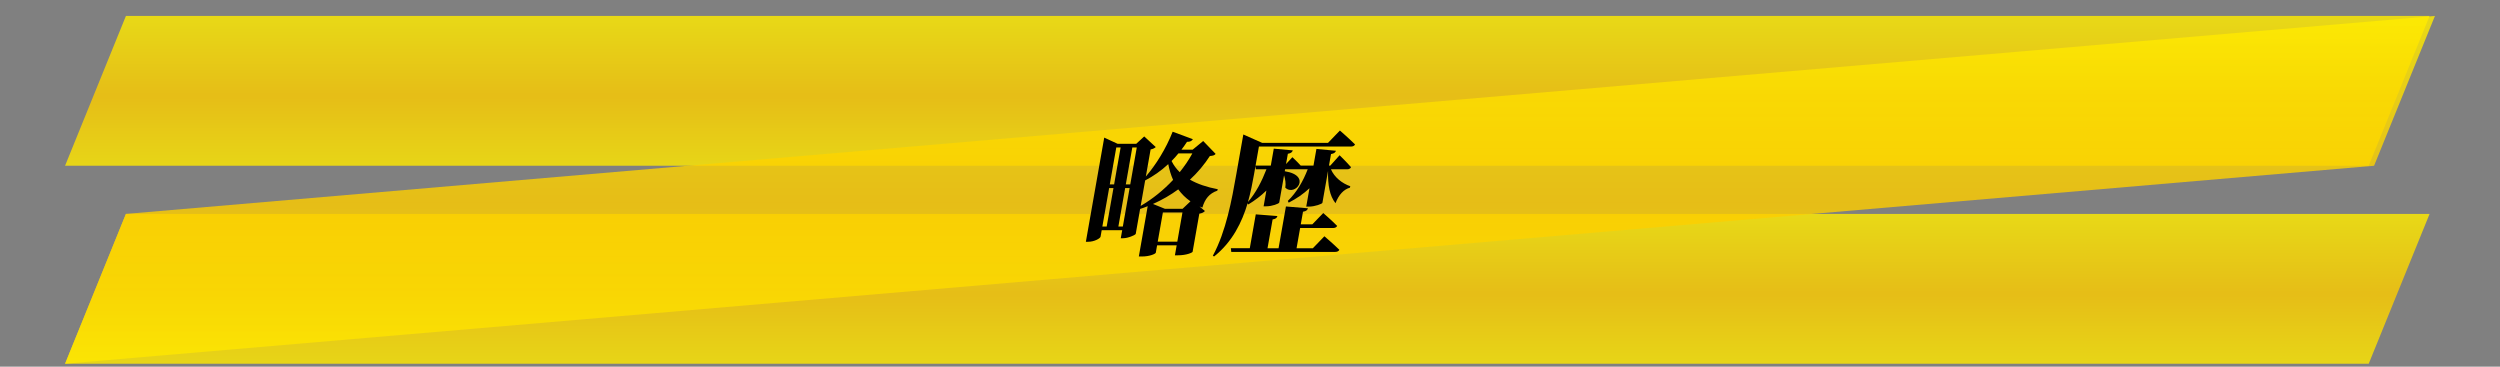 <?xml version="1.0" encoding="utf-8"?>
<!-- Generator: Adobe Illustrator 15.0.0, SVG Export Plug-In  -->
<!DOCTYPE svg PUBLIC "-//W3C//DTD SVG 1.1//EN" "http://www.w3.org/Graphics/SVG/1.1/DTD/svg11.dtd">
<svg version="1.1"
	 xmlns="http://www.w3.org/2000/svg" xmlns:xlink="http://www.w3.org/1999/xlink" xmlns:a="http://ns.adobe.com/AdobeSVGViewerExtensions/3.0/"
	 x="0px" y="0px" width="300px" height="44px" viewBox="-7.807 -1.911 300 44" enable-background="new -7.807 -1.911 300 44"
	 xml:space="preserve">
<rect x="-7.807" y="-1.911" width="300" height="44" fill="#808080" stroke="none"/>
<defs>
</defs>
<linearGradient id="SVGID_1_" gradientUnits="userSpaceOnUse" x1="141.872" y1="-1.284" x2="141.872" y2="20.547">
	<stop  offset="0" style="stop-color:#FFF100"/>
	<stop  offset="0.5" style="stop-color:#FCCB00"/>
	<stop  offset="1" style="stop-color:#FFF100"/>
</linearGradient>
<polygon opacity="0.82" fill="url(#SVGID_1_)" points="276.439,17.979 0,17.979 7.305,0 283.744,0 "/>
<linearGradient id="SVGID_2_" gradientUnits="userSpaceOnUse" x1="141.872" y1="22.474" x2="141.872" y2="44.305">
	<stop  offset="0" style="stop-color:#FFF100"/>
	<stop  offset="0.5" style="stop-color:#FCCB00"/>
	<stop  offset="1" style="stop-color:#FFF100"/>
</linearGradient>
<polygon opacity="0.82" fill="url(#SVGID_2_)" points="276.439,41.736 0,41.736 7.305,23.758 283.744,23.758 "/>
<linearGradient id="SVGID_3_" gradientUnits="userSpaceOnUse" x1="142.193" y1="-2.981" x2="142.193" y2="47.699">
	<stop  offset="0" style="stop-color:#FFF100"/>
	<stop  offset="0.5" style="stop-color:#FCCB00"/>
	<stop  offset="1" style="stop-color:#FFF100"/>
</linearGradient>
<polygon opacity="0.82" fill="url(#SVGID_3_)" points="277.082,17.979 0,41.736 7.305,23.758 284.386,0 "/>
<g display="none">
	<path display="inline" d="M102.718,17.251c1.45,0,4.951-0.362,5.885-0.567c0.803-0.174,0.848-0.426,1.367-0.426
		c0.867,0,2.471,1.719,2.36,2.349c-0.111,0.631-0.788,0.804-1.145,1.309c-2.688,3.799-6.131,6.794-11.753,8.37l-0.107-0.284
		c4.587-2.238,8.565-6.384,9.816-9.726c0.03-0.079-0.006-0.141-0.085-0.141c-1.261,0-4.363,0.788-5.306,1.04
		c-0.348,0.095-0.831,0.426-1.226,0.426c-0.819,0-1.525-1.182-1.561-1.875c-0.027-0.474,0.06-0.789,0.149-1.199l0.203-0.079
		C101.752,16.92,102.12,17.251,102.718,17.251z M112.108,16.92c-0.206-0.441-0.462-1.041-1.112-1.734l0.159-0.189
		c0.881,0.189,1.656,0.441,2.106,0.93c0.265,0.284,0.313,0.552,0.26,0.851c-0.064,0.363-0.401,0.663-0.794,0.663
		C112.458,17.44,112.28,17.283,112.108,16.92z M113.691,15.628c-0.191-0.347-0.405-0.836-1.161-1.545l0.141-0.173
		c0.923,0.126,1.654,0.363,2.068,0.693c0.344,0.284,0.43,0.599,0.364,0.977c-0.067,0.379-0.332,0.631-0.71,0.631
		C114.062,16.21,113.906,16.021,113.691,15.628z"/>
	<path display="inline" d="M117.402,18.859l0.207-0.095c0.437,0.473,0.721,0.741,1.398,0.741c0.961,0,4.714-0.458,6.02-0.709
		c0.668-0.126,1.001-0.489,1.395-0.489c0.741,0,2.088,1.214,1.954,1.971c-0.083,0.473-0.921,0.757-1.483,1.529
		c-1.875,2.585-5.119,5.343-10.292,6.604l-0.107-0.284c4.462-2.159,7.384-5.407,8.497-7.692c0.099-0.205,0.032-0.269-0.126-0.269
		c-0.63,0-3.824,0.678-4.843,1.009c-0.486,0.158-0.87,0.457-1.232,0.457c-0.804,0-1.455-1.135-1.502-1.67
		C117.249,19.553,117.283,19.269,117.402,18.859z M126.363,16.763c-1.367,0.331-3.897,0.741-5.222,0.741
		c-1.104,0-1.539-0.662-1.891-1.971l0.146-0.11c0.608,0.394,1.239,0.394,1.774,0.394c1.277,0,2.329-0.331,2.96-0.521
		c0.764-0.22,1.034-0.41,1.207-0.41c1.261,0,1.951,0.379,1.818,1.135C127.092,16.384,126.89,16.637,126.363,16.763z"/>
	<path display="inline" d="M140.199,14.698c0.481-0.048,1.074-0.095,1.598,0.063c0.942,0.284,1.842,1.261,1.729,1.907
		c-0.098,0.552-0.539,0.552-1.04,0.978c-0.63,0.536-1.561,1.34-2.606,2.175c0.498,0.394,0.866,0.724,0.804,1.071
		c-0.056,0.315-0.253,0.631-0.354,1.12c-0.422,2.033-0.666,4.224-0.796,4.965c-0.125,0.709-0.604,1.276-1.313,1.276
		c-0.978,0-1.256-0.835-1.092-1.765c0.055-0.315,0.22-0.71,0.372-1.214c0.538-1.797,0.755-3.122,0.88-3.831
		c0.036-0.205,0.05-0.379,0.031-0.537c-1.349,0.946-4.198,2.712-7.096,3.5l-0.11-0.267c3.322-1.766,7.515-5.344,9.057-7.299
		c0.344-0.426,0.549-0.789,0.591-1.025c0.055-0.315-0.417-0.678-0.762-0.867L140.199,14.698z"/>
	<path display="inline" d="M152.846,15.17c0.335-0.109,0.632-0.188,1.215-0.188c1.277,0,2.546,0.756,2.463,1.229
		c-0.063,0.363-0.259,0.395-0.617,0.819c-0.142,0.174-0.279,0.332-0.436,0.505c0.738-0.079,2.165-0.3,2.536-0.442
		c0.406-0.158,0.846-0.599,1.24-0.599c0.504,0,2.078,1.088,1.945,1.845c-0.08,0.457-0.832,0.693-1.119,1.071
		c-0.902,1.183-1.818,2.271-2.798,3.263c0.626,0.567,1.013,1.23,0.915,2.049c-0.093,0.71-0.652,1.199-1.285,1.214
		c-0.778,0.032-0.887-0.425-1.463-1.544c-2.342,1.939-5.044,3.404-8.576,4.398l-0.092-0.284c2.902-1.356,5.645-3.405,7.793-5.581
		c-0.744-1.056-1.605-1.528-2.6-2.065c-1.336,1.056-2.814,2.018-4.36,2.649l-0.128-0.252c2.801-2.208,5.782-5.801,5.971-6.874
		c0.057-0.314-0.215-0.741-0.65-1.04L152.846,15.17z M155.754,21.649c0.89-1.025,1.636-2.034,2.183-2.995
		c0.137-0.236,0.059-0.332-0.146-0.332c-0.33,0-1.465,0.268-1.887,0.426c-0.354,0.126-0.591,0.22-0.938,0.22
		c-0.158,0-0.342-0.126-0.545-0.314c-0.63,0.63-1.311,1.276-2.051,1.891C153.239,20.719,154.625,21.082,155.754,21.649z
		 M159.621,14.65c0.793,0.158,1.547,0.347,1.973,0.789c0.281,0.284,0.35,0.52,0.317,0.883c-0.026,0.331-0.342,0.599-0.741,0.63
		c-0.254,0.016-0.482-0.126-0.66-0.457c-0.238-0.441-0.42-0.93-1.045-1.67L159.621,14.65z M161.162,13.689
		c0.949,0.157,1.535,0.236,1.98,0.567c0.334,0.252,0.486,0.551,0.432,0.945c-0.053,0.395-0.354,0.662-0.719,0.678
		c-0.333,0.015-0.518-0.189-0.736-0.552c-0.208-0.346-0.365-0.708-1.117-1.45L161.162,13.689z"/>
	<path display="inline" d="M166.423,18.323l0.043-0.236c0.439-0.174,0.896-0.347,1.432-0.347c0.804,0,2.246,0.851,2.117,1.576
		c-0.078,0.441-0.51,0.836-0.66,1.246c-1.03,2.805-3.389,5.627-7.191,7.267l-0.141-0.189c2.748-2.27,4.846-5.674,5.282-8.149
		C167.397,18.969,166.986,18.623,166.423,18.323z M170.302,16.258c0.627-0.331,1.008-0.441,1.482-0.441
		c0.961,0,2.218,0.915,2.112,1.514c-0.081,0.457-0.542,0.567-0.747,1.197c-0.338,1.025-0.931,3.847-1.092,4.935
		c-0.047,0.268,0.078,0.363,0.366,0.252c1.585-0.583,3.962-2.002,6.203-3.625l0.177,0.158c-1.716,2.317-4.258,4.398-6.362,5.785
		c-0.393,0.253-0.842,0.836-1.346,0.836c-0.709,0-1.571-1.372-1.474-1.924c0.066-0.378,0.354-0.662,0.523-1.276
		c0.205-0.71,0.941-4.619,1.117-6.148c0.051-0.472-0.313-0.819-0.984-1.04L170.302,16.258z"/>
</g>
<g display="none">
	<path display="inline" d="M122.853,24.345c0.984,1.655,3.573,2.081,6.186,2.191l-0.03,0.173c-0.919,0.3-1.589,1.056-1.988,2.16
		c-2.485-0.741-4.057-1.844-4.482-4.524h-0.095c-0.941,2.207-2.739,3.735-8.908,4.571l-0.04-0.221
		c4.089-1.197,5.623-2.569,6.394-4.35h-5.249l-0.048-0.441h5.47c0.203-0.615,0.367-1.277,0.511-2.002l3.101,0.205
		c-0.059,0.237-0.259,0.395-0.629,0.441c-0.131,0.473-0.274,0.93-0.429,1.356h3.357l1.446-1.497c0,0,1.162,1.009,1.847,1.686
		c-0.079,0.174-0.265,0.253-0.502,0.253H122.853z M120.975,21.223l0.336-1.907h-3.956l-0.048-0.441h4.082l0.314-1.781h-4.965
		l-0.048-0.441h7.424c0.433-0.851,0.926-2.033,1.209-2.837l2.709,0.819c-0.1,0.205-0.309,0.315-0.652,0.299
		c-0.688,0.505-1.752,1.183-2.745,1.718h2.19l1.388-1.435c0,0,1.107,0.961,1.779,1.624c-0.078,0.173-0.265,0.252-0.501,0.252h-5.423
		l-0.314,1.781h1.766l1.305-1.324c0,0,1.074,0.883,1.704,1.514c-0.077,0.173-0.265,0.252-0.501,0.252h-4.351l-0.336,1.907h2.869
		l1.436-1.529c0,0,1.144,1.025,1.793,1.719c-0.062,0.173-0.265,0.252-0.485,0.252H115.46l-0.049-0.441H120.975z M119.571,13.988
		c4.841-0.016,2.21,3.736,0.458,2.316c0.068-0.834-0.205-1.702-0.567-2.238L119.571,13.988z"/>
	<path display="inline" d="M140.531,19.521c-0.103,0.221-0.324,0.315-0.887,0.378c1.203,1.499,4.082,2.333,6.23,2.57l-0.045,0.252
		c-0.982,0.3-1.709,1.292-1.967,2.128c-0.398-0.158-0.791-0.346-1.161-0.567c-0.096,0.094-0.267,0.173-0.496,0.221l-0.658,3.735
		c-0.039,0.126-1.211,0.521-1.937,0.521h-0.394l0.2-1.135h-4.099l-0.106,0.599c-0.033,0.188-1.112,0.677-2.011,0.677h-0.315
		l0.873-4.949c-1.113,0.504-2.279,0.945-3.388,1.246l-0.048-0.174c3.023-1.498,6.265-4.334,7.194-6.289L140.531,19.521z
		 M134.634,16.4c-0.074,1.135-0.581,1.955-1.184,2.333c-0.624,0.41-1.507,0.235-1.65-0.473c-0.104-0.663,0.35-1.182,0.97-1.482
		c0.576-0.315,1.398-1.135,1.536-2.002h0.188c0.099,0.426,0.155,0.82,0.155,1.183h3.562l0.364-2.064l2.896,0.205
		c-0.056,0.22-0.193,0.378-0.648,0.457l-0.248,1.403h3.484l1.26-1.072l1.552,1.75c-0.151,0.141-0.314,0.173-0.651,0.205
		c-0.648,0.457-1.678,1.024-2.532,1.402c1.134,1.167-0.003,2.87-1.399,2.301c-0.472-1.166-1.613-2.474-2.617-3.215l0.13-0.111
		c1.79-0.047,2.928,0.284,3.586,0.757c0.244-0.489,0.492-1.088,0.688-1.577H134.634z M132.555,20.956
		c1.471-1.104,2.955-2.9,3.694-4.146l2.305,1.056c-0.091,0.158-0.255,0.284-0.631,0.269c-1.209,1.135-3.269,2.364-5.27,2.979
		L132.555,20.956z M140.932,22.878c-0.744-0.788-1.287-1.734-1.555-2.806c-0.991,1.15-2.581,2.302-4.374,3.263l1.104,0.441h3.846
		L140.932,22.878z M139.496,27.182l0.522-2.964h-4.099l-0.522,2.964H139.496z"/>
	<path display="inline" d="M158.994,26.615c0,0,1.066,0.93,1.711,1.561c-0.078,0.173-0.266,0.252-0.502,0.252h-13.949l-0.048-0.441
		h6.036l0.486-2.759h-4.508l-0.049-0.441h4.635l0.402-2.286l2.91,0.22c-0.073,0.236-0.211,0.394-0.664,0.458l-0.283,1.608h1.953
		l1.289-1.324c0,0,1.059,0.883,1.674,1.513c-0.079,0.174-0.266,0.252-0.486,0.252h-4.508l-0.486,2.759h3.058L158.994,26.615z
		 M162.947,16.793c-0.15,0.142-0.313,0.174-0.65,0.206c-0.57,0.378-1.42,0.82-2.207,1.166c0.125,0.095,0.231,0.206,0.325,0.3
		c-0.077,0.173-0.265,0.252-0.485,0.252h-4.383c-0.967,0.836-2.107,1.671-3.194,2.301c1.556-0.063,3.351-0.141,5.183-0.252
		c-0.379-0.536-0.793-1.041-1.182-1.435l0.146-0.11c5.92,0.567,4.218,4.682,2.22,3.673c-0.202-0.552-0.521-1.151-0.894-1.719
		c-1.961,0.568-4.575,1.182-8.3,1.924c-0.16,0.188-0.355,0.315-0.55,0.346l-0.531-2.349c0.693,0,1.705-0.016,2.924-0.047
		c0.438-0.693,0.879-1.591,1.199-2.333h-2.379l-0.05-0.441h7.188l1.344-1.372c0,0,0.482,0.395,0.986,0.852
		c0.18-0.394,0.349-0.82,0.494-1.198h-9.504c-0.092,1.056-0.588,1.813-1.186,2.159c-0.618,0.379-1.451,0.189-1.582-0.504
		c-0.091-0.646,0.38-1.167,0.979-1.435c0.572-0.299,1.334-1.041,1.457-1.828h0.189c0.102,0.41,0.158,0.804,0.157,1.167h3.672
		l0.392-2.222l2.896,0.205c-0.055,0.22-0.192,0.378-0.647,0.457l-0.275,1.561h3.436l1.261-1.072L162.947,16.793z"/>
</g>
<g display="none">
	<path display="inline" d="M93.483,16.588c0.472-0.267,1.196-0.708,1.701-0.708c1.119,0,2.354,1.041,2.259,1.576
		c-0.083,0.473-0.631,0.898-0.777,1.372c-0.252,0.804-1.078,3.877-1.356,5.454c-0.042,0.237,0.031,0.363,0.244,0.315
		c2.257-0.552,7.229-3.278,10.253-5.675l0.156,0.189c-2.622,3.247-6.124,5.675-9.868,7.693c-0.731,0.393-0.77,0.882-1.37,0.882
		c-0.693,0-1.969-1.528-1.849-2.206c0.075-0.426,0.543-0.757,0.647-1.167c0.407-1.592,0.994-5.187,1.123-6.368
		c0.067-0.646,0.02-0.741-1.178-1.182L93.483,16.588z"/>
	<path display="inline" d="M121.948,17.725l0.223,0.173c-2.352,3.5-5.697,6.384-9.849,8.654c-0.681,0.379-0.989,0.961-1.509,0.961
		c-1.056,0-2.039-1.041-2.247-1.734c-0.13-0.425-0.169-1.103-0.056-1.655l0.227-0.126c0.263,0.299,0.732,0.945,1.347,0.945
		C112.022,24.943,119.173,20.593,121.948,17.725z M109.954,16.116c2.342,0.126,4.998,0.977,4.672,2.822
		c-0.119,0.677-0.749,1.292-1.504,1.292c-0.646,0-0.964-0.347-1.255-0.93c-0.546-1.104-0.724-1.703-2.078-2.964L109.954,16.116z"/>
	<path display="inline" d="M128.818,14.854c0.334-0.109,0.632-0.188,1.216-0.188c1.276,0,2.545,0.757,2.462,1.229
		c-0.064,0.363-0.258,0.395-0.617,0.82c-0.141,0.173-0.279,0.331-0.436,0.504c0.739-0.079,2.165-0.299,2.537-0.441
		c0.406-0.158,0.847-0.599,1.24-0.599c0.505,0,2.078,1.088,1.944,1.845c-0.081,0.457-0.831,0.693-1.119,1.072
		c-0.902,1.182-1.819,2.27-2.798,3.262c0.625,0.567,1.013,1.23,0.916,2.049c-0.094,0.71-0.653,1.199-1.286,1.214
		c-0.778,0.032-0.886-0.425-1.461-1.544c-2.344,1.939-5.045,3.404-8.578,4.398l-0.091-0.284c2.903-1.356,5.644-3.405,7.793-5.58
		c-0.744-1.057-1.606-1.529-2.6-2.066c-1.337,1.057-2.815,2.018-4.361,2.649l-0.128-0.252c2.8-2.208,5.783-5.801,5.972-6.873
		c0.056-0.315-0.216-0.742-0.651-1.041L128.818,14.854z M131.726,21.334c0.89-1.024,1.636-2.033,2.183-2.995
		c0.137-0.236,0.059-0.331-0.146-0.331c-0.331,0-1.466,0.267-1.888,0.425c-0.353,0.126-0.591,0.221-0.938,0.221
		c-0.158,0-0.34-0.127-0.543-0.315c-0.631,0.63-1.313,1.276-2.052,1.892C129.21,20.404,130.597,20.766,131.726,21.334z"/>
	<path display="inline" d="M142.197,18.323l0.042-0.236c0.439-0.174,0.896-0.347,1.432-0.347c0.804,0,2.246,0.851,2.117,1.576
		c-0.078,0.441-0.51,0.836-0.66,1.246c-1.03,2.805-3.388,5.627-7.192,7.267l-0.141-0.189c2.749-2.27,4.846-5.674,5.283-8.149
		C143.17,18.969,142.759,18.623,142.197,18.323z M146.076,16.258c0.627-0.331,1.008-0.441,1.482-0.441
		c0.961,0,2.218,0.915,2.112,1.514c-0.081,0.457-0.542,0.567-0.747,1.197c-0.338,1.025-0.931,3.847-1.092,4.935
		c-0.047,0.268,0.078,0.363,0.366,0.252c1.585-0.583,3.962-2.002,6.203-3.625l0.177,0.158c-1.716,2.317-4.258,4.398-6.362,5.785
		c-0.393,0.253-0.842,0.836-1.346,0.836c-0.709,0-1.571-1.372-1.474-1.924c0.066-0.378,0.354-0.662,0.523-1.276
		c0.205-0.71,0.941-4.619,1.117-6.148c0.051-0.472-0.313-0.819-0.984-1.04L146.076,16.258z"/>
	<path display="inline" d="M169.805,20.214c-0.12,0.142-0.294,0.236-0.659,0.158c-1.171,0.567-2.791,1.261-4.369,1.813
		c0.836,2.317,2.547,3.61,4.713,4.556l-0.078,0.173c-1.012,0.111-1.928,0.742-2.536,1.781c-2.632-2.065-3.591-4.666-2.927-10.844
		c-0.752,0.96-1.668,1.86-2.739,2.664l-0.887,5.028c1.123-0.205,2.347-0.441,3.556-0.678l0.006,0.142
		c-1.319,0.868-3.43,2.018-6.713,3.563c-0.113,0.205-0.318,0.379-0.531,0.426l-0.82-2.681c0.484-0.063,1.215-0.188,2.11-0.346
		l0.675-3.831c-1.16,0.599-2.42,1.12-3.755,1.544l-0.083-0.158c2.549-1.402,4.859-3.688,6.258-5.721h-4.871l-0.048-0.441h6.068
		l0.593-3.358l2.83,0.221c-0.049,0.189-0.169,0.331-0.578,0.41l-0.48,2.728h2.585l1.537-1.561c0,0,1.234,1.041,1.977,1.75
		c-0.077,0.174-0.28,0.253-0.517,0.253h-5.896c-0.066,1.544,0.073,2.805,0.389,3.878c1.164-1.057,2.428-2.412,3.107-3.231
		L169.805,20.214z"/>
	<path display="inline" d="M184.244,21.161c0,0,1.055,0.993,1.66,1.67c-0.078,0.173-0.265,0.252-0.502,0.252h-2.285l1.552,1.214
		c-0.122,0.158-0.278,0.236-0.628,0.158c-0.746,0.3-1.721,0.552-2.67,0.757c1.096,0.584,2.477,0.883,3.893,1.072l-0.03,0.173
		c-0.993,0.268-1.747,1.056-2.235,2.222c-1.301-0.583-2.285-1.261-2.931-2.333c-1.427,0.584-3.46,1.292-6.429,2.223
		c-0.146,0.205-0.342,0.331-0.54,0.379l-0.618-2.301c0.506-0.017,1.274-0.079,2.199-0.143l0.23-1.308
		c-1.314,0.393-2.783,0.678-4.329,0.866l-0.046-0.188c2.271-0.631,4.265-1.656,5.615-2.791h-4.666l-0.049-0.441h5.943l0.258-1.466
		l2.754,0.205c-0.051,0.205-0.172,0.347-0.576,0.41l-0.15,0.851h3.23L184.244,21.161z M174.798,17.251
		c-0.033,1.167-0.605,2.001-1.289,2.302c-0.701,0.315-1.442,0.047-1.518-0.693c-0.045-0.725,0.483-1.214,1.143-1.467
		c0.521-0.284,1.17-1.009,1.174-1.828l0.176-0.016c0.158,0.441,0.257,0.867,0.298,1.261h3.688l0.512-2.9l2.75,0.22
		c-0.049,0.189-0.168,0.332-0.574,0.395l-0.402,2.286h0.678c0.447-0.835,0.918-1.986,1.201-2.79l2.664,0.898
		c-0.098,0.189-0.307,0.299-0.647,0.269c-0.7,0.488-1.758,1.118-2.761,1.623h2.16l1.371-1.167l1.685,1.892
		c-0.167,0.141-0.317,0.189-0.667,0.205c-0.673,0.331-1.751,0.725-2.596,0.962l0.234,0.188c-0.1,0.11-0.313,0.253-0.607,0.315
		l-0.359,2.034c-0.035,0.11-1.234,0.473-1.928,0.473h-0.395l0.117-0.662h-3.908l-0.059,0.331c-0.033,0.189-1.111,0.663-2.01,0.663
		h-0.299l0.787-4.461l2.133,0.868h3.656l1.143-1.025l1.248,1.056c0.162-0.378,0.337-0.835,0.469-1.229H174.798z M175.462,14.114
		c4.593,0.142,2.083,3.736,0.449,2.365c0.1-0.836-0.168-1.734-0.574-2.286L175.462,14.114z M176.902,26.331
		c0.943-0.079,1.969-0.173,3.01-0.269c-0.402-0.757-0.645-1.702-0.73-2.916c-0.566,0.441-1.203,0.836-1.924,1.167L176.902,26.331z
		 M180.984,20.608l0.303-1.718h-3.908l-0.304,1.718H180.984z M179.459,23.083c0.276,0.757,0.757,1.341,1.356,1.781
		c0.631-0.536,1.293-1.245,1.718-1.781H179.459z"/>
</g>
<g display="none">
	<path display="inline" d="M70.858,16.983c1.449,0,4.95-0.363,5.884-0.567c0.803-0.173,1.056-0.536,1.576-0.536
		c0.867,0,2.449,1.67,2.338,2.301c-0.111,0.63-0.974,0.962-1.331,1.466c-2.688,3.799-6.132,6.794-11.752,8.371l-0.108-0.284
		c4.588-2.239,8.596-6.463,9.847-9.805c0.03-0.079-0.007-0.142-0.085-0.142c-1.262,0-4.358,0.757-5.307,1.041
		c-0.351,0.11-0.861,0.504-1.255,0.504c-0.82,0-1.526-1.182-1.561-1.875c-0.027-0.473,0.06-0.789,0.148-1.198l0.203-0.079
		C69.892,16.652,70.259,16.983,70.858,16.983z"/>
	<path display="inline" d="M90.102,18.213c0.331-0.174,0.857-0.394,1.299-0.394c0.883,0,1.69,0.693,1.632,1.024
		c-0.047,0.269-0.306,0.395-0.446,0.742c-0.137,0.331-0.219,0.614-0.292,0.851c0.945-0.174,1.255-0.41,1.412-0.41
		c0.599,0,1.658,0.788,1.578,1.245c-0.067,0.379-0.366,0.646-0.761,0.646c-0.425,0-1.133-0.188-2.512-0.141
		c-0.143,0.898-0.358,2.207-0.461,3.058c-0.036,0.299-0.078,0.977-0.2,1.67c-0.175,0.994-1.047,1.828-1.63,1.828
		c-0.6,0-0.5-0.567-0.917-1.056c-0.289-0.331-0.581-0.551-1.153-0.883l0.062-0.173c0.651,0.063,1.2,0.079,1.642,0.079
		c0.189,0,0.304-0.111,0.355-0.315c0.068-0.299,0.199-1.041,0.358-2.033c-1.549,1.45-3.842,2.837-6.583,3.547l-0.07-0.143
		c2.8-1.576,4.81-3.499,6.073-5.296c-0.474,0.094-0.872,0.205-1.235,0.299c-0.662,0.174-1.276,0.441-1.59,0.441
		c-0.536,0-1.119-0.898-1.198-1.339c-0.048-0.269-0.054-0.41,0.018-0.82l0.106-0.063c0.328,0.284,0.642,0.473,1.178,0.473
		c1.024,0,2.563-0.236,3.855-0.41c0.067-0.379,0.145-0.915,0.19-1.261c0.032-0.268,0.028-0.426-0.118-0.583
		c-0.21-0.237-0.381-0.346-0.595-0.473L90.102,18.213z"/>
	<path display="inline" d="M103.589,15.265c0.52-0.268,1.207-0.583,1.757-0.583c0.852,0,2.293,0.851,2.188,1.45
		c-0.095,0.536-0.509,0.74-0.728,1.356c-0.187,0.521-0.346,1.246-0.539,2.159c1.607,0.095,2.997,0.441,3.803,0.961
		c0.72,0.473,1.104,0.978,0.923,2.002c-0.111,0.63-0.633,1.182-1.343,1.182c-1.245,0-1.062-1.041-2.184-2.365
		c-0.311-0.378-0.694-0.709-1.337-1.088c-0.427,2.066-0.672,3.721-0.814,4.887c-0.122,0.867-0.175,1.435-0.208,1.624
		c-0.181,1.024-0.457,1.434-1.213,1.434c-0.978,0-1.364-0.851-1.103-2.333c0.081-0.457,0.295-0.867,0.504-1.607
		c0.334-1.183,0.7-3.074,0.842-3.877c0.236-1.341,0.545-3.453,0.505-4.114c-0.031-0.537-0.547-0.742-1.074-0.883L103.589,15.265z"/>
	<path display="inline" d="M121.431,14.965c0.433-0.22,0.99-0.521,1.574-0.521c1.056,0,2.061,0.82,1.989,1.23
		c-0.083,0.472-0.385,0.489-0.565,0.977c-0.095,0.269-0.209,0.646-0.31,1.041c0.749-0.047,1.514-0.095,2.032-0.174
		c0.356-0.047,0.739-0.615,1.117-0.615c0.788,0,2.124,1.372,2.021,1.956c-0.083,0.472-0.764,0.756-1.037,1.229
		c-2.446,4.129-5.399,6.842-10.625,8.497l-0.142-0.268c4.122-2.191,7.114-5.392,8.53-9.221c0.116-0.3,0.08-0.362-0.175-0.347
		c-2.529,0.126-4.834,0.504-5.243,0.504c-0.269,0-0.47-0.109-0.701-0.314c-0.112,0.993-0.461,3.42-0.589,4.145
		c-0.108,0.616-0.492,0.915-1.028,0.915c-0.756,0-1.162-1.009-1.037-1.718c0.015-0.173,0.138-0.425,0.209-0.741
		c0.131-0.567,0.292-2.459,0.161-3.058c-0.128-0.615-0.354-0.945-0.68-1.419l0.166-0.22c0.677,0.094,1.569,0.394,2.136,0.756
		c0.24,0.158,0.41,0.268,0.529,0.394c0.829-0.047,1.659-0.11,2.363-0.173c0.081-0.457,0.168-1.041,0.23-1.482
		c0.045-0.346,0.052-0.567-0.169-0.74c-0.221-0.173-0.486-0.284-0.779-0.41L121.431,14.965z"/>
	<path display="inline" d="M134.89,19.868c0.373,0.299,0.797,0.488,1.333,0.488c0.804,0,1.863-0.11,2.566-0.252
		c1.356-0.268,1.633-0.678,1.87-0.678c0.867,0,2.084,0.599,1.996,1.103c-0.066,0.378-0.362,0.804-0.879,0.789
		c-0.454-0.016-1.095-0.048-2.752,0.142c0.463,0.236,0.775,0.52,0.725,0.804c-0.047,0.269-0.355,0.583-0.495,0.93
		c-0.178,0.473-0.356,0.946-0.548,1.592c0.658-0.063,1.204-0.127,1.509-0.158c0.852-0.095,1.043-0.284,1.28-0.284
		c0.757,0,1.979,0.93,1.882,1.481c-0.078,0.441-0.445,0.82-0.886,0.82c-0.614,0-2.028-0.567-4.082-0.537
		c-1.122,0.016-2.051,0.189-2.928,0.426c-0.727,0.189-1.426,0.489-1.805,0.489c-0.567,0-1.231-0.883-1.32-1.356
		c-0.05-0.252-0.041-0.489,0.04-0.946l0.119-0.047c0.349,0.346,0.768,0.473,1.289,0.473c0.662,0,1.956-0.095,3.22-0.206
		c0.14-0.614,0.274-1.292,0.399-2.001c0.095-0.536,0.089-0.946,0.021-1.277c-0.717,0.126-1.143,0.221-1.537,0.221
		c-0.378,0-0.808-0.426-0.964-0.883c-0.148-0.41-0.179-0.772-0.173-1.072L134.89,19.868z"/>
	<path display="inline" d="M148.796,19.269c0.395,0.362,0.623,0.583,1.158,0.583c1.057,0,6.137-0.74,7.91-0.961
		c1.063-0.126,1.477-0.331,1.587-0.331c1.183,0,2.212,0.599,2.081,1.34c-0.113,0.646-0.436,0.773-0.908,0.773
		c-0.395,0-1.258-0.205-2.234-0.205c-0.678,0-1.54,0.063-2.437,0.141c0.59,0.41,0.907,0.757,0.837,1.151
		c-0.078,0.44-0.543,0.662-1.164,1.592c-1.242,1.86-3.501,4.129-7.151,5.343l-0.146-0.252c3.653-2.301,5.629-5.722,5.881-7.156
		c0.025-0.143,0.023-0.315,0.005-0.473c-0.944,0.173-1.964,0.41-2.499,0.584c-0.584,0.188-1.289,0.519-1.811,0.519
		c-0.613,0-1.305-0.819-1.392-1.402c-0.067-0.332-0.003-0.789,0.114-1.183L148.796,19.269z M151.492,15.786
		c0.596,0.378,1.227,0.378,1.746,0.378c1.246,0,2.586-0.363,3.199-0.536c0.749-0.221,1.02-0.411,1.191-0.411
		c1.23,0,1.904,0.379,1.773,1.119c-0.064,0.363-0.247,0.599-0.773,0.725c-1.336,0.331-4.121,0.757-5.414,0.757
		c-1.088,0-1.51-0.646-1.868-1.924L151.492,15.786z M159.769,15.958c0.775,0.158,1.488,0.41,1.895,0.788
		c0.27,0.253,0.354,0.489,0.293,0.836c-0.055,0.315-0.393,0.615-0.723,0.615c-0.299,0-0.385-0.142-0.563-0.472
		c-0.215-0.395-0.44-0.994-1.043-1.593L159.769,15.958z M161.197,14.65c0.824,0.158,1.407,0.332,1.785,0.599
		c0.338,0.236,0.503,0.552,0.439,0.915c-0.057,0.315-0.275,0.662-0.701,0.662c-0.331,0-0.432-0.142-0.633-0.521
		c-0.225-0.425-0.461-0.96-1.035-1.465L161.197,14.65z"/>
	<path display="inline" d="M171.656,17.881c0.386-0.047,0.883-0.094,1.318,0.032c0.779,0.221,1.523,1.009,1.43,1.545
		c-0.081,0.457-0.444,0.457-0.83,0.772c-0.464,0.394-1.152,0.993-1.924,1.608c0.402,0.314,0.686,0.583,0.637,0.866
		c-0.045,0.252-0.199,0.504-0.285,0.898c-0.313,1.498-0.469,3.105-0.564,3.641c-0.097,0.552-0.516,1.057-1.115,1.057
		c-0.819,0-1.068-0.646-0.929-1.435c0.042-0.237,0.159-0.552,0.274-0.93c0.453-1.498,0.572-2.27,0.668-2.805
		c0.021-0.127,0.028-0.253,0.032-0.363c-1.074,0.725-3.262,2.048-5.456,2.601l-0.076-0.189c2.893-1.56,7.126-5.375,7.318-6.463
		c0.041-0.236-0.318-0.52-0.562-0.662L171.656,17.881z"/>
	<path display="inline" d="M194.626,17.725l0.223,0.173c-2.352,3.5-5.697,6.384-9.849,8.654c-0.681,0.379-0.989,0.961-1.509,0.961
		c-1.057,0-2.039-1.041-2.248-1.734c-0.13-0.425-0.168-1.103-0.055-1.655l0.227-0.126c0.263,0.299,0.732,0.945,1.348,0.945
		C184.701,24.943,191.851,20.593,194.626,17.725z M182.632,16.116c2.342,0.126,4.998,0.977,4.672,2.822
		c-0.119,0.677-0.748,1.292-1.505,1.292c-0.646,0-0.963-0.347-1.254-0.93c-0.546-1.104-0.724-1.703-2.077-2.964L182.632,16.116z"/>
	<path display="inline" d="M201.404,15.012c0.335-0.109,0.633-0.188,1.217-0.188c1.275,0,2.546,0.756,2.463,1.229
		c-0.064,0.363-0.275,0.395-0.617,0.819c-0.225,0.284-0.482,0.584-0.753,0.868c0.608-0.047,2.131-0.284,2.536-0.441
		c0.407-0.158,0.848-0.599,1.24-0.599c0.506,0,2.262,0.946,2.129,1.702c-0.092,0.521-0.787,0.71-1.176,1.214
		c-3.129,4.067-6.951,7.236-12.781,9.017l-0.127-0.269c4.357-2.175,8.692-6.115,10.645-9.504c0.137-0.237,0.059-0.332-0.146-0.332
		c-0.33,0-1.258,0.253-1.68,0.411c-0.354,0.126-0.59,0.22-0.938,0.22c-0.174,0-0.41-0.173-0.668-0.41
		c-1.75,1.702-3.988,3.311-6.264,4.146l-0.127-0.268c2.986-2.27,5.465-5.328,5.654-6.4c0.055-0.314-0.217-0.741-0.653-1.04
		L201.404,15.012z M208.027,14.729c0.881,0.189,1.657,0.441,2.105,0.93c0.266,0.284,0.314,0.552,0.261,0.851
		c-0.063,0.362-0.401,0.663-0.794,0.663c-0.268,0-0.445-0.158-0.617-0.521c-0.207-0.441-0.464-1.041-1.113-1.734L208.027,14.729z
		 M209.58,13.705c0.924,0.126,1.654,0.362,2.068,0.693c0.344,0.284,0.432,0.599,0.363,0.977c-0.066,0.379-0.33,0.631-0.709,0.631
		c-0.332,0-0.486-0.189-0.701-0.583c-0.191-0.347-0.405-0.835-1.162-1.545L209.58,13.705z"/>
</g>
<g display="none">
	<path display="inline" d="M86.568,17.251c1.45,0,4.951-0.362,5.885-0.567c0.803-0.174,0.848-0.426,1.367-0.426
		c0.867,0,2.471,1.719,2.36,2.349c-0.111,0.631-0.788,0.804-1.145,1.309c-2.688,3.799-6.131,6.794-11.753,8.37l-0.107-0.284
		c4.587-2.238,8.565-6.384,9.816-9.726c0.03-0.079-0.006-0.141-0.085-0.141c-1.261,0-4.363,0.788-5.306,1.04
		c-0.348,0.095-0.831,0.426-1.226,0.426c-0.819,0-1.525-1.182-1.561-1.875c-0.027-0.474,0.06-0.789,0.149-1.199l0.203-0.079
		C85.602,16.92,85.969,17.251,86.568,17.251z M95.958,16.92c-0.206-0.441-0.462-1.041-1.112-1.734l0.159-0.189
		c0.881,0.189,1.656,0.441,2.106,0.93c0.265,0.284,0.313,0.552,0.26,0.851c-0.064,0.363-0.401,0.663-0.794,0.663
		C96.307,17.44,96.13,17.283,95.958,16.92z M97.541,15.628c-0.191-0.347-0.405-0.836-1.161-1.545l0.141-0.173
		c0.923,0.126,1.654,0.363,2.068,0.693c0.344,0.284,0.43,0.599,0.364,0.977c-0.067,0.379-0.332,0.631-0.71,0.631
		C97.912,16.21,97.756,16.021,97.541,15.628z"/>
	<path display="inline" d="M101.252,18.859l0.207-0.095c0.437,0.473,0.721,0.741,1.398,0.741c0.961,0,4.714-0.458,6.02-0.709
		c0.668-0.126,1.001-0.489,1.395-0.489c0.741,0,2.088,1.214,1.954,1.971c-0.083,0.473-0.921,0.757-1.483,1.529
		c-1.875,2.585-5.119,5.343-10.292,6.604l-0.107-0.284c4.462-2.159,7.384-5.407,8.497-7.692c0.099-0.205,0.032-0.269-0.126-0.269
		c-0.63,0-3.824,0.678-4.843,1.009c-0.486,0.158-0.87,0.457-1.232,0.457c-0.804,0-1.455-1.135-1.502-1.67
		C101.099,19.553,101.133,19.269,101.252,18.859z M110.213,16.763c-1.367,0.331-3.897,0.741-5.222,0.741
		c-1.104,0-1.539-0.662-1.891-1.971l0.146-0.11c0.608,0.394,1.239,0.394,1.774,0.394c1.277,0,2.329-0.331,2.96-0.521
		c0.764-0.22,1.034-0.41,1.207-0.41c1.261,0,1.951,0.379,1.818,1.135C110.941,16.384,110.74,16.637,110.213,16.763z"/>
	<path display="inline" d="M124.048,14.698c0.481-0.048,1.074-0.095,1.598,0.063c0.942,0.284,1.842,1.261,1.728,1.907
		c-0.097,0.552-0.539,0.552-1.04,0.978c-0.63,0.536-1.561,1.34-2.606,2.175c0.498,0.394,0.866,0.724,0.804,1.071
		c-0.056,0.315-0.253,0.631-0.354,1.12c-0.422,2.033-0.666,4.224-0.796,4.965c-0.125,0.709-0.604,1.276-1.313,1.276
		c-0.978,0-1.256-0.835-1.092-1.765c0.055-0.315,0.22-0.71,0.372-1.214c0.538-1.797,0.755-3.122,0.88-3.831
		c0.036-0.205,0.05-0.379,0.031-0.537c-1.349,0.946-4.198,2.712-7.096,3.5l-0.11-0.267c3.322-1.766,7.515-5.344,9.057-7.299
		c0.344-0.426,0.549-0.789,0.591-1.025c0.055-0.315-0.417-0.678-0.762-0.867L124.048,14.698z"/>
	<path display="inline" d="M136.696,15.17c0.334-0.109,0.632-0.188,1.215-0.188c1.277,0,2.546,0.756,2.463,1.229
		c-0.064,0.363-0.259,0.395-0.617,0.819c-0.141,0.174-0.279,0.332-0.436,0.505c0.738-0.079,2.165-0.3,2.537-0.442
		c0.406-0.158,0.846-0.599,1.24-0.599c0.503,0,2.078,1.088,1.945,1.845c-0.08,0.457-0.832,0.693-1.119,1.071
		c-0.902,1.183-1.819,2.271-2.798,3.263c0.625,0.567,1.013,1.23,0.915,2.049c-0.093,0.71-0.653,1.199-1.285,1.214
		c-0.778,0.032-0.887-0.425-1.462-1.544c-2.343,1.939-5.044,3.404-8.577,4.398l-0.091-0.284c2.902-1.356,5.644-3.405,7.792-5.581
		c-0.743-1.056-1.605-1.528-2.599-2.065c-1.337,1.056-2.815,2.018-4.361,2.649l-0.128-0.252c2.801-2.208,5.783-5.801,5.972-6.874
		c0.056-0.314-0.216-0.741-0.651-1.04L136.696,15.17z M139.604,21.649c0.89-1.025,1.635-2.034,2.183-2.995
		c0.136-0.236,0.059-0.332-0.146-0.332c-0.331,0-1.466,0.268-1.888,0.426c-0.353,0.126-0.59,0.22-0.937,0.22
		c-0.158,0-0.341-0.126-0.544-0.314c-0.63,0.63-1.312,1.276-2.051,1.891C137.088,20.719,138.475,21.082,139.604,21.649z
		 M143.47,14.65c0.793,0.158,1.547,0.347,1.973,0.789c0.281,0.284,0.35,0.52,0.317,0.883c-0.026,0.331-0.342,0.599-0.741,0.63
		c-0.254,0.016-0.482-0.126-0.66-0.457c-0.238-0.441-0.42-0.93-1.045-1.67L143.47,14.65z M145.011,13.689
		c0.949,0.157,1.535,0.236,1.98,0.567c0.334,0.252,0.486,0.551,0.432,0.945c-0.053,0.395-0.354,0.662-0.719,0.678
		c-0.333,0.015-0.518-0.189-0.736-0.552c-0.208-0.346-0.365-0.708-1.117-1.45L145.011,13.689z"/>
	<path display="inline" d="M150.273,18.323l0.043-0.236c0.439-0.174,0.896-0.347,1.432-0.347c0.804,0,2.246,0.851,2.117,1.576
		c-0.078,0.441-0.51,0.836-0.66,1.246c-1.03,2.805-3.389,5.627-7.191,7.267l-0.141-0.189c2.748-2.27,4.846-5.674,5.282-8.149
		C151.247,18.969,150.835,18.623,150.273,18.323z M154.152,16.258c0.627-0.331,1.008-0.441,1.482-0.441
		c0.961,0,2.218,0.915,2.112,1.514c-0.081,0.457-0.542,0.567-0.747,1.197c-0.338,1.025-0.931,3.847-1.092,4.935
		c-0.047,0.268,0.078,0.363,0.366,0.252c1.585-0.583,3.962-2.002,6.203-3.625l0.177,0.158c-1.716,2.317-4.258,4.398-6.362,5.785
		c-0.393,0.253-0.842,0.836-1.346,0.836c-0.709,0-1.571-1.372-1.474-1.924c0.066-0.378,0.354-0.662,0.523-1.276
		c0.205-0.71,0.941-4.619,1.117-6.148c0.051-0.472-0.313-0.819-0.984-1.04L154.152,16.258z"/>
	<path display="inline" d="M177.88,20.214c-0.119,0.142-0.293,0.236-0.658,0.158c-1.172,0.567-2.792,1.261-4.371,1.813
		c0.836,2.317,2.549,3.61,4.713,4.556l-0.076,0.173c-1.014,0.111-1.928,0.742-2.537,1.781c-2.631-2.065-3.59-4.666-2.927-10.844
		c-0.753,0.96-1.668,1.86-2.739,2.664l-0.887,5.028c1.123-0.205,2.348-0.441,3.555-0.678l0.008,0.142
		c-1.32,0.868-3.43,2.018-6.713,3.563c-0.115,0.205-0.319,0.379-0.533,0.426l-0.818-2.681c0.483-0.063,1.215-0.188,2.109-0.346
		l0.676-3.831c-1.162,0.599-2.42,1.12-3.756,1.544l-0.082-0.158c2.547-1.402,4.857-3.688,6.258-5.721h-4.871l-0.049-0.441h6.068
		l0.592-3.358l2.83,0.221c-0.049,0.189-0.168,0.331-0.576,0.41l-0.481,2.728h2.586l1.536-1.561c0,0,1.234,1.041,1.977,1.75
		c-0.078,0.174-0.281,0.253-0.518,0.253H172.3c-0.068,1.544,0.072,2.805,0.389,3.878c1.163-1.057,2.426-2.412,3.107-3.231
		L177.88,20.214z"/>
	<path display="inline" d="M192.32,21.161c0,0,1.054,0.993,1.66,1.67c-0.078,0.173-0.266,0.252-0.503,0.252h-2.285l1.552,1.214
		c-0.123,0.158-0.277,0.236-0.627,0.158c-0.746,0.3-1.721,0.552-2.672,0.757c1.096,0.584,2.477,0.883,3.894,1.072l-0.03,0.173
		c-0.992,0.268-1.746,1.056-2.236,2.222c-1.3-0.583-2.283-1.261-2.93-2.333c-1.428,0.584-3.459,1.292-6.43,2.223
		c-0.146,0.205-0.341,0.331-0.539,0.379l-0.619-2.301c0.508-0.017,1.275-0.079,2.201-0.143l0.23-1.308
		c-1.314,0.393-2.784,0.678-4.33,0.866l-0.046-0.188c2.271-0.631,4.265-1.656,5.615-2.791h-4.666l-0.048-0.441h5.941l0.26-1.466
		l2.754,0.205c-0.053,0.205-0.172,0.347-0.576,0.41l-0.15,0.851h3.23L192.32,21.161z M182.874,17.251
		c-0.032,1.167-0.606,2.001-1.288,2.302c-0.703,0.315-1.443,0.047-1.518-0.693c-0.045-0.725,0.482-1.214,1.141-1.467
		c0.523-0.284,1.172-1.009,1.174-1.828l0.176-0.016c0.158,0.441,0.258,0.867,0.299,1.261h3.688l0.511-2.9l2.752,0.22
		c-0.049,0.189-0.169,0.332-0.574,0.395l-0.403,2.286h0.678c0.446-0.835,0.917-1.986,1.202-2.79l2.662,0.898
		c-0.097,0.189-0.305,0.299-0.646,0.269c-0.701,0.488-1.758,1.118-2.761,1.623h2.16l1.372-1.167l1.684,1.892
		c-0.166,0.141-0.318,0.189-0.667,0.205c-0.673,0.331-1.751,0.725-2.597,0.962l0.234,0.188c-0.098,0.11-0.313,0.253-0.607,0.315
		l-0.358,2.034c-0.035,0.11-1.233,0.473-1.927,0.473h-0.395l0.117-0.662h-3.91l-0.059,0.331c-0.033,0.189-1.109,0.663-2.008,0.663
		h-0.299l0.787-4.461l2.131,0.868h3.658l1.142-1.025l1.248,1.056c0.161-0.378,0.337-0.835,0.469-1.229H182.874z M183.537,14.114
		c4.594,0.142,2.084,3.736,0.449,2.365c0.102-0.836-0.166-1.734-0.572-2.286L183.537,14.114z M184.976,26.331
		c0.944-0.079,1.97-0.173,3.011-0.269c-0.403-0.757-0.646-1.702-0.731-2.916c-0.565,0.441-1.203,0.836-1.923,1.167L184.976,26.331z
		 M189.059,20.608l0.304-1.718h-3.91l-0.303,1.718H189.059z M187.535,23.083c0.277,0.757,0.757,1.341,1.357,1.781
		c0.631-0.536,1.291-1.245,1.717-1.781H187.535z"/>
</g>
<g>
	<path d="M138.069,16.558c-0.141,0.173-0.307,0.22-0.691,0.252c-0.651,1.009-1.45,1.971-2.391,2.837
		c0.9,0.52,2.017,0.898,3.343,1.151l-0.062,0.173c-0.957,0.331-1.481,0.977-1.793,2.033c-0.118-0.047-0.22-0.094-0.337-0.142
		l0.643,0.552c-0.134,0.141-0.296,0.252-0.669,0.314l-0.806,4.572c-0.017,0.094-0.706,0.425-1.762,0.425h-0.362l0.211-1.197h-2.349
		l-0.156,0.882c-0.022,0.127-0.68,0.458-1.689,0.458h-0.347l1.064-6.038c-0.305,0.126-0.609,0.237-0.909,0.331l-0.528,2.996
		c-0.038,0.126-0.912,0.52-1.511,0.52h-0.283l0.169-0.961h-2.459l-0.136,0.772c-0.036,0.205-0.739,0.614-1.496,0.614h-0.268
		l2.204-12.5l1.603,0.742h2.238l0.959-0.883l1.383,1.276c-0.114,0.111-0.326,0.237-0.617,0.284l-0.573,3.248
		c1.188-1.372,2.415-3.327,3.218-5.375l2.426,0.898c-0.115,0.205-0.341,0.331-0.702,0.315c-0.215,0.331-0.445,0.646-0.67,0.945h1.34
		l1.271-1.041L138.069,16.558z M124.475,25.275h0.52l0.814-4.619h-0.52L124.475,25.275z M126.147,15.786l-0.781,4.429h0.52
		l0.781-4.429H126.147z M126.934,25.275l0.814-4.619h-0.536l-0.814,4.619H126.934z M128.07,15.786l-0.781,4.429h0.536l0.781-4.429
		H128.07z M129.072,22.799c1.439-0.834,2.766-1.922,3.892-3.121c-0.261-0.583-0.448-1.214-0.582-1.892
		c-0.866,0.804-1.8,1.45-2.771,1.955L129.072,22.799z M135.048,22.249c-0.59-0.41-1.071-0.899-1.465-1.435
		c-0.905,0.663-1.924,1.261-3.035,1.75l1.441,0.583h2.112L135.048,22.249z M133.47,27.088l0.617-3.5h-2.349l-0.617,3.5H133.47z
		 M133.604,16.494c-0.263,0.331-0.537,0.631-0.823,0.915c0.242,0.504,0.575,0.946,0.978,1.34c0.585-0.725,1.098-1.482,1.517-2.254
		H133.604z"/>
	<path d="M141.905,22.485c-0.663,2.238-1.807,4.618-4.026,6.384l-0.142-0.095c1.592-2.947,2.27-6.699,2.809-9.756l0.845-4.792
		l2.265,1.009h7.896l1.429-1.482c0,0,1.149,0.994,1.817,1.671c-0.078,0.173-0.266,0.252-0.502,0.252h-11.033l-0.403,2.285h1.828
		l0.358-2.033l2.281,0.205c-0.066,0.205-0.203,0.347-0.592,0.41l-0.218,1.23l0.761-0.82c0,0,0.582,0.537,1.003,1.009h1.529
		l0.353-2.001l2.342,0.22c-0.064,0.189-0.2,0.331-0.59,0.395l-0.244,1.387h0.157l1.118-1.245c0,0,0.874,0.852,1.371,1.434
		c-0.078,0.173-0.25,0.252-0.471,0.252h-1.939c0.414,0.962,1.327,1.687,2.321,2.034l-0.046,0.173
		c-0.745,0.205-1.329,0.836-1.73,1.86c-0.709-0.898-0.928-2.159-0.893-3.878l-0.676,3.831c-0.021,0.126-0.9,0.457-1.609,0.457
		h-0.331l0.39-2.207c-0.7,0.662-1.545,1.245-2.496,1.734L146.73,22.2c1.064-1.024,1.836-2.364,2.389-3.799h-1.041H148h-1.592
		l-0.043,0.237c3.314,0.52,1.221,3.09,0.063,1.97c0.089-0.504-0.007-1.041-0.149-1.482l-0.574,3.263
		c-0.025,0.143-0.869,0.457-1.547,0.457h-0.332l0.334-1.891c-0.646,0.63-1.375,1.182-2.169,1.671L141.905,22.485z M151.121,26.441
		c0,0,1.125,0.961,1.795,1.624c-0.078,0.173-0.265,0.252-0.501,0.252h-12.469l-0.048-0.441h2.27l0.717-4.067l2.597,0.205
		c-0.052,0.205-0.187,0.347-0.577,0.411l-0.609,3.452h1.324l0.885-5.013l2.641,0.22c-0.067,0.205-0.188,0.347-0.592,0.411
		l-0.268,1.513h1.387l1.311-1.356c0,0,1.053,0.915,1.668,1.546c-0.078,0.173-0.266,0.252-0.486,0.252h-3.956l-0.429,2.427h1.955
		L151.121,26.441z M142.852,18.008l-0.178,1.009c-0.175,0.992-0.391,2.127-0.726,3.31c0.949-1.088,1.671-2.506,2.221-3.926h-1.277
		L142.852,18.008z"/>
</g>
<g display="none">
	<path display="inline" d="M79.82,18.749c-0.087,0.142-0.232,0.252-0.557,0.299l-1.623,9.206c-0.043,0.158-1.058,0.631-1.924,0.631
		h-0.426l1.481-8.402c-0.818,0.709-1.681,1.308-2.595,1.845L74.042,22.2c1.69-1.986,3.594-5.186,4.743-8.306l2.981,0.977
		c-0.1,0.205-0.33,0.346-0.705,0.331c-0.698,1.182-1.436,2.239-2.214,3.169L79.82,18.749z M87.986,26.521
		c0.458,1.071,0.434,1.655,0.063,1.969c-1.002,0.852-2.387,0.126-3.058-0.536c-2.027-2.096-2.551-4.934-2.382-8.212l-2.993,0.346
		l-0.102-0.41l3.122-0.363c0.098-1.623,0.355-3.357,0.672-5.155l2.808,0.347c-0.068,0.205-0.244,0.395-0.648,0.457
		c-0.28,1.403-0.508,2.79-0.61,4.083l1.384-0.158l1.368-1.686c0,0,1.354,0.819,2.206,1.434c-0.064,0.189-0.258,0.3-0.484,0.331
		l-4.505,0.521c-0.159,2.602,0.232,4.855,1.855,6.29C86.881,26,87.007,26,87.224,25.747c0.375-0.425,1.057-1.34,1.528-2.048
		l0.136,0.031L87.986,26.521z M86.575,14.414c4.67-0.032,2.565,3.594,0.83,2.443c-0.055-0.851-0.505-1.781-0.957-2.349
		L86.575,14.414z"/>
	<path display="inline" d="M104.699,22.437c-0.106,0.158-0.281,0.253-0.648,0.189c-0.957,0.426-2.315,0.883-3.603,1.213
		c1.073,1.246,2.67,1.845,4.511,2.128l-0.057,0.237c-1.185,0.551-1.969,1.418-2.271,2.506c-2.64-1.292-3.795-3.768-3.826-7.977
		h-0.032c-0.586,0.646-1.322,1.246-2.142,1.781l-0.575,3.263c1.005-0.158,2.076-0.331,3.165-0.52l-0.014,0.174
		c-1.345,0.741-3.424,1.718-6.603,3.026c-0.114,0.205-0.316,0.363-0.513,0.41l-0.776-2.396c0.547-0.063,1.389-0.188,2.438-0.331
		l0.406-2.302c-1.298,0.567-2.702,1.024-4.201,1.387l-0.051-0.157c2.251-1.057,4.288-2.774,5.587-4.335h-4.461l-0.048-0.441h6.179
		l0.317-1.796h-4.523l-0.048-0.441h4.649l0.314-1.781h-5.154l-0.048-0.441h5.28l0.339-1.923l2.875,0.237
		c-0.07,0.22-0.208,0.378-0.661,0.441l-0.219,1.245h2.38L104,14.335c0,0,1.052,1.009,1.642,1.686
		c-0.078,0.174-0.266,0.253-0.486,0.253h-4.949l-0.314,1.781h2.049l1.315-1.467c0,0,1.023,0.994,1.616,1.655
		c-0.079,0.174-0.265,0.253-0.501,0.253h-4.556l-0.317,1.796h3.09l1.348-1.482c0,0,1.039,0.994,1.629,1.671
		c-0.078,0.173-0.265,0.252-0.502,0.252H99.12c0.171,1.088,0.507,1.956,0.98,2.664c0.907-0.851,1.872-1.938,2.385-2.617
		L104.699,22.437z"/>
	<path display="inline" d="M110.794,17.251c1.45,0,4.951-0.362,5.885-0.567c0.803-0.174,0.848-0.426,1.367-0.426
		c0.867,0,2.471,1.719,2.36,2.349c-0.111,0.631-0.788,0.804-1.145,1.309c-2.688,3.799-6.131,6.794-11.753,8.37l-0.107-0.284
		c4.587-2.238,8.565-6.384,9.816-9.726c0.03-0.079-0.006-0.141-0.085-0.141c-1.261,0-4.363,0.788-5.306,1.04
		c-0.348,0.095-0.831,0.426-1.226,0.426c-0.819,0-1.525-1.182-1.561-1.875c-0.027-0.474,0.06-0.789,0.149-1.199l0.203-0.079
		C109.829,16.92,110.196,17.251,110.794,17.251z M119.574,15.643c0.175-0.993,1.102-1.781,2.095-1.781s1.643,0.788,1.467,1.781
		c-0.175,0.994-1.102,1.781-2.095,1.781S119.399,16.637,119.574,15.643z M120.283,15.643c-0.105,0.599,0.284,1.072,0.883,1.072
		c0.599,0,1.155-0.473,1.26-1.072s-0.284-1.072-0.882-1.072C120.945,14.571,120.389,15.044,120.283,15.643z"/>
	<path display="inline" d="M125.162,17.172c1.149-0.173,2.166-0.126,3.014,0.693c0.094,0.094,0.144,0.173,0.176,0.252
		c1.488-0.126,3.913-0.378,4.612-0.504c0.764-0.126,1.096-0.757,1.616-0.757c0.646,0,2.375,1.544,2.23,2.365
		c-0.092,0.521-0.871,0.741-1.125,1.372c-0.374,0.961-0.878,2.033-1.409,3.168c0.51,0.142,0.967,0.505,0.878,1.009
		c-0.089,0.505-0.439,0.883-1.023,0.883c-0.614,0-1.438-0.158-2.399-0.158c-1.198,0-2.917,0.094-4.547,0.221l-0.028,0.158
		c-0.094,0.536-0.41,1.071-1.104,1.071c-0.646,0-1.05-0.835-0.917-1.591c0.081-0.458,0.231-0.868,0.32-1.372
		c0.131-0.742,0.428-3.941,0.408-5.171c-0.01-0.567-0.202-0.819-0.801-1.449L125.162,17.172z M132.207,23.793
		c0.619-1.719,1.272-3.91,1.389-4.571c0.033-0.189-0.013-0.284-0.202-0.284c-0.709,0-2.037,0.11-2.913,0.252
		c-0.503,0.079-1.098,0.237-1.414,0.237c-0.252,0-0.53-0.126-0.813-0.3c-0.205,1.341-0.673,4.083-0.841,5.123
		C128.778,24.108,130.721,23.903,132.207,23.793z"/>
	<path display="inline" d="M143.539,16.983c1.449,0,4.949-0.363,5.884-0.567c0.804-0.173,1.056-0.536,1.575-0.536
		c0.867,0,2.449,1.67,2.338,2.301c-0.111,0.63-0.973,0.962-1.33,1.466c-2.688,3.799-6.133,6.794-11.753,8.371l-0.108-0.284
		c4.587-2.239,8.595-6.463,9.847-9.805c0.029-0.079-0.008-0.142-0.086-0.142c-1.262,0-4.357,0.757-5.307,1.041
		c-0.35,0.11-0.861,0.504-1.254,0.504c-0.821,0-1.526-1.182-1.562-1.875c-0.027-0.473,0.06-0.789,0.148-1.198l0.203-0.079
		C142.571,16.652,142.938,16.983,143.539,16.983z"/>
	<path display="inline" d="M163.582,17.881c0.386-0.047,0.883-0.094,1.318,0.032c0.779,0.221,1.523,1.009,1.43,1.545
		c-0.081,0.457-0.444,0.457-0.83,0.772c-0.464,0.394-1.152,0.993-1.924,1.608c0.402,0.314,0.686,0.583,0.637,0.866
		c-0.045,0.252-0.199,0.504-0.285,0.898c-0.313,1.498-0.469,3.105-0.564,3.641c-0.097,0.552-0.516,1.057-1.115,1.057
		c-0.819,0-1.068-0.646-0.929-1.435c0.042-0.237,0.159-0.552,0.274-0.93c0.453-1.498,0.572-2.27,0.668-2.805
		c0.021-0.127,0.028-0.253,0.032-0.363c-1.074,0.725-3.262,2.048-5.456,2.601l-0.076-0.189c2.893-1.56,7.126-5.375,7.318-6.463
		c0.041-0.236-0.318-0.52-0.562-0.662L163.582,17.881z"/>
	<path display="inline" d="M172.69,19.821c0.419,0.662,0.634,1.056,1.563,1.056c1.828,0,6.248-0.3,7.336-0.395
		c1.072-0.094,1.951-0.252,2.33-0.252c1.119,0,1.894,0.615,1.752,1.419c-0.098,0.551-0.645,0.788-1.369,0.788
		c-0.662,0-1.205-0.047-2.402-0.047c-1.293,0-4.391,0.221-5.643,0.347c-1.282,0.126-1.628,0.567-2.29,0.567
		c-0.726,0-1.612-1.135-1.784-2.034c-0.074-0.394,0.087-0.946,0.257-1.372L172.69,19.821z"/>
	<path display="inline" d="M190.65,18.323l0.043-0.236c0.439-0.174,0.896-0.347,1.432-0.347c0.804,0,2.246,0.851,2.117,1.576
		c-0.078,0.441-0.51,0.836-0.66,1.246c-1.03,2.805-3.389,5.627-7.191,7.267l-0.141-0.189c2.748-2.27,4.846-5.674,5.282-8.149
		C191.624,18.969,191.212,18.623,190.65,18.323z M194.529,16.258c0.627-0.331,1.008-0.441,1.482-0.441
		c0.961,0,2.218,0.915,2.112,1.514c-0.081,0.457-0.542,0.567-0.747,1.197c-0.338,1.025-0.931,3.847-1.092,4.935
		c-0.047,0.268,0.078,0.363,0.366,0.252c1.585-0.583,3.962-2.002,6.203-3.625l0.177,0.158c-1.716,2.317-4.258,4.398-6.362,5.785
		c-0.393,0.253-0.842,0.836-1.346,0.836c-0.709,0-1.571-1.372-1.474-1.924c0.066-0.378,0.354-0.662,0.523-1.276
		c0.205-0.71,0.941-4.619,1.117-6.148c0.051-0.472-0.313-0.819-0.984-1.04L194.529,16.258z"/>
</g>
<g display="none">
	<path display="inline" d="M83.398,18.576c0.617,0.079,1.059,0.252,1.319,0.567c0.117,0.141,0.148,0.315,0.115,0.504
		c2.403,0.315,3.677,2.034,3.329,4.003c-0.601,3.406-3.971,4.73-8.633,4.713l0.002-0.284c4.433-0.914,6.282-2.995,6.63-4.965
		c0.247-1.403-0.357-2.443-1.592-2.774c-0.688,1.309-1.969,2.854-3.311,4.114c0.107,0.379,0.188,0.725,0.115,1.135
		c-0.103,0.584-0.51,0.836-1.046,0.836c-0.362,0-0.644-0.189-0.825-0.504c-1.296,0.914-2.611,1.402-3.637,1.402
		c-0.835,0-1.311-0.519-1.133-1.528c0.361-2.05,2.459-4.02,4.962-5.171c0.169-0.598,0.372-1.214,0.569-1.796
		c-0.512,0.047-1.038,0.079-1.511,0.079c-1.435,0-1.793-0.915-1.773-2.191l0.161-0.11c0.695,0.441,1.304,0.74,2.234,0.74
		c0.473,0,0.951-0.032,1.403-0.094c0.174-0.536,0.305-1.009,0.363-1.339c0.053-0.3,0.006-0.395-0.242-0.505
		c-0.204-0.094-0.534-0.189-0.835-0.269l0.012-0.157c0.388-0.236,0.99-0.52,1.368-0.52c0.93,0,2.115,0.52,2.032,0.992
		c-0.081,0.458-0.602,0.725-0.849,1.324l-0.056,0.143c1.62-0.426,2.687-1.025,2.845-1.025c0.993,0,1.462,0.284,1.363,0.851
		c-0.078,0.441-0.393,0.71-0.88,0.883c-0.841,0.3-2.342,0.678-4.016,0.961c-0.178,0.473-0.355,0.945-0.5,1.403
		c0.748-0.221,1.511-0.347,2.258-0.379c0.042-0.331-0.081-0.615-0.396-0.882L83.398,18.576z M79.134,24.518
		c-0.038-0.678,0.022-1.466,0.161-2.254c0.034-0.189,0.07-0.394,0.122-0.599c-1.596,1.009-2.722,2.476-2.889,3.421
		c-0.042,0.237,0.034,0.347,0.254,0.347C77.366,25.433,78.27,25.038,79.134,24.518z M80.916,23.178
		c0.994-0.899,2.022-2.081,2.49-2.948c-0.667,0.031-1.393,0.205-2.26,0.567c-0.081,0.284-0.146,0.568-0.194,0.835
		C80.843,22.249,80.849,22.752,80.916,23.178z"/>
	<path display="inline" d="M96.628,21.996c1.256-0.504,2.517-0.867,3.967-0.867c2.207,0,3.562,1.167,3.17,3.389
		c-0.297,1.687-1.949,3.278-4.203,3.278c-1.64,0-2.315-1.087-2.635-2.491l0.215-0.141c0.415,0.504,1.109,0.945,2.182,0.945
		c1.214,0,2.294-0.851,2.53-2.191c0.178-1.009-0.209-2.033-1.849-2.033c-1.056,0-2.341,0.583-3.548,1.261
		c-0.341,2.38-0.176,2.869-0.287,3.5c-0.15,0.851-1.062,2.001-1.786,2.001c-0.646,0-0.503-0.725-0.887-1.229
		c-0.374-0.473-0.751-0.835-1.106-1.151c-0.496,0.488-0.744,0.915-1.091,0.915c-0.315,0-0.54-0.158-0.734-0.395
		c-0.283-0.362-0.363-0.804-0.283-1.261c0.13-0.741,0.314-0.883,0.833-0.883c0.362,0,0.645-0.079,1.003-0.237
		c0.478-0.205,1.752-1.087,3.001-1.734l0.25-1.418l0.152-0.867c-0.571,0.11-1.206,0.22-1.647,0.22c-1.087,0-1.86-0.536-1.923-2.316
		l0.21-0.127c0.596,0.646,1.007,0.82,1.688,0.804c0.522-0.015,1.294-0.188,2.005-0.378c0.15-0.851,0.289-1.64,0.343-2.033
		c0.079-0.537-0.018-0.615-0.279-0.741c-0.274-0.142-0.66-0.188-1.154-0.252l0-0.173c0.567-0.441,1.047-0.663,1.741-0.663
		c0.961,0,2.133,0.599,2.044,1.104c-0.081,0.457-0.384,0.741-0.586,1.261c-0.085,0.22-0.186,0.521-0.31,0.867
		c0.684-0.299,1.024-0.536,1.153-0.551c0.177-0.016,1.604-0.063,1.484,0.883c-0.046,0.346-0.351,0.646-0.833,0.882
		c-0.568,0.268-1.519,0.568-2.398,0.82c-0.15,0.583-0.282,1.15-0.366,1.624L96.628,21.996z M94.86,24.155
		c-0.71,0.536-1.472,1.199-2.035,1.703c0.472,0.189,0.919,0.331,1.229,0.362c0.323,0.047,0.453-0.063,0.502-0.346L94.86,24.155z
		 M101.061,17.062c0.627-0.252,1.521-0.488,2.415-0.378c1.666,0.205,2.585,1.34,2.363,2.601c-0.103,0.584-0.526,1.104-1.235,1.104
		c-0.41,0-0.761-0.599-1.142-0.583c-0.397,0.016-1.127,0.221-1.519,0.3l-0.067-0.158c0.338-0.221,1.083-0.694,1.309-0.899
		c0.247-0.237,0.354-0.394,0.246-0.677c-0.281-0.725-1.46-1.104-2.365-1.072L101.061,17.062z"/>
	<path display="inline" d="M112.295,15.265c0.579-0.505,1.257-0.867,1.998-0.867c1.04,0,1.637,0.189,1.61,0.883
		c-0.01,0.236-0.034,0.725-0.039,1.198c1.22-0.395,1.716-0.883,1.858-0.883c0.757,0,1.575,0.094,1.453,0.788
		c-0.044,0.253-0.239,0.552-0.646,0.804c-0.546,0.331-1.428,0.678-2.439,0.962c0.092,0.457,0.199,0.836,0.345,1.261
		c1.67-0.536,2.166-0.93,2.262-0.945c0.727-0.094,1.631,0.047,1.495,0.819c-0.047,0.269-0.21,0.567-0.668,0.836
		c-0.596,0.347-1.443,0.678-2.391,0.961c0.863,1.718,1.745,2.081,1.614,2.822c-0.161,0.914-0.824,1.639-1.408,1.639
		c-0.567,0-0.747-0.41-1.692-1.04c-0.49-0.347-1.524-0.741-2.738-0.741c-1.545,0-2.465,0.663-2.612,1.498
		c-0.17,0.961,1.081,1.292,2.262,1.292c1.561,0,1.599-0.22,2.656-0.22c0.772,0,1.453,0.252,1.322,0.992
		c-0.172,0.978-2.153,1.215-3.713,1.215c-2.743,0-4.364-1.088-4.066-2.774c0.261-1.482,2-2.759,4.932-2.759
		c0.961,0,2.055,0.142,2.571,0.253c0.181,0.047,0.208-0.017,0.168-0.143c-0.171-0.378-0.47-0.915-0.78-1.655
		c-1.38,0.315-2.864,0.505-4.188,0.505c-2.144,0-2.925-1.734-0.603-3.105l0.167,0.126c-0.686,0.851-0.499,1.308,0.684,1.308
		c0.883,0,1.945-0.126,3.314-0.472c-0.132-0.411-0.27-0.883-0.41-1.34c-0.829,0.142-1.697,0.236-2.5,0.236
		c-1.733,0-2.288-0.52-2.612-2.08l0.177-0.111c0.833,0.552,1.265,0.693,2.258,0.693c0.583,0,1.457-0.126,2.275-0.299l-0.129-0.521
		c-0.108-0.458-0.191-0.614-0.639-0.757c-0.254-0.079-0.727-0.173-1.127-0.22L112.295,15.265z"/>
	<path display="inline" d="M128.414,27.513c4.224-1.071,5.954-3.373,6.424-6.037c0.52-2.949-0.897-4.839-3.434-4.839
		c-0.221,0-0.444,0.015-0.67,0.047c0.45,0.489,0.991,1.355,0.846,2.176c-0.147,0.834-0.486,1.954-1.056,2.948
		c-1.102,2.049-3.31,4.823-5.39,4.823c-1.372,0-2.205-2.065-1.833-4.177c0.248-1.403,1.293-3.405,3.277-4.824
		c1.451-1.072,3.132-1.671,5.181-1.671c3.814,0,5.953,2.711,5.369,6.021c-0.556,3.153-3.312,5.644-8.699,5.801L128.414,27.513z
		 M129.943,16.872c-1.03,0.3-2.113,0.899-2.982,1.719c-1.044,1.009-1.655,1.971-1.875,3.216c-0.197,1.118,0.039,2.285,0.716,2.285
		c0.788,0,2.515-2.018,3.093-2.884c0.648-0.993,1.153-2.16,1.309-3.042C130.288,17.693,130.156,17.188,129.943,16.872z"/>
	<path display="inline" d="M141.937,22.311c-0.175,2.333,0.424,3.405,3.26,3.405c2.254,0,3.709-0.742,4.15-0.742
		c0.678,0,1.82,0.41,1.672,1.246c-0.107,0.615-0.336,0.836-1.193,1.135c-0.987,0.331-2.689,0.505-4.313,0.505
		c-4.918,0-5.431-2.365-3.83-5.549H141.937z M144.167,19.757c0.592-0.41,1.42-1.072,1.877-1.435
		c0.148-0.126,0.141-0.173-0.031-0.188c-1.508-0.111-2.917-0.347-2.935-2.208l0.173-0.094c0.691,0.551,1.215,0.709,2.508,0.709
		c2.191,0,2.699-0.472,3.535-0.472s2.148,0.598,2.021,1.323c-0.092,0.521-0.445,0.82-1.129,0.946
		c-0.553,0.094-1.234,0.205-1.725,0.299c-1.063,0.221-2.527,0.663-4.205,1.324L144.167,19.757z"/>
	<path display="inline" d="M159.856,14.871c0.515-0.237,1.024-0.363,1.515-0.363c1.166,0,2.092,0.552,2.01,1.024
		c-0.084,0.473-0.475,0.725-1.135,2.049c0.633-0.189,1.129-0.41,1.563-0.631c0.398-0.205,0.705-0.425,0.862-0.425
		c0.457,0,1.358,0.252,1.223,1.024c-0.092,0.521-0.573,0.836-2.094,1.324c-0.534,0.173-1.478,0.426-2.428,0.631
		c-0.282,0.615-0.591,1.292-0.91,1.939c-0.788,1.608-2.288,4.571-3.076,5.738c-0.427,0.631-0.769,1.056-1.478,1.056
		c-0.6,0-0.943-0.646-0.805-1.434c0.143-0.804,0.71-1.072,1.407-1.987c0.614-0.804,1.563-2.159,2.542-4.051
		c0.143-0.268,0.295-0.599,0.45-0.945c-0.386,0.047-0.754,0.078-1.038,0.078c-1.34,0-2.002-0.268-2.153-2.27l0.178-0.111
		c0.776,0.599,1.198,0.71,1.811,0.725c0.628,0.017,1.319-0.063,1.906-0.173c0.267-0.709,0.476-1.355,0.552-1.703
		c0.092-0.426,0.08-0.536-0.128-0.789c-0.169-0.205-0.423-0.378-0.804-0.536L159.856,14.871z M161.669,23.541
		c-0.018,0.362-0.008,0.93,0.23,1.371c0.485,0.914,1.342,1.15,2.571,1.15c1.276,0,1.991-0.299,2.228-0.299
		c0.757,0,1.598,0.331,1.447,1.182c-0.08,0.457-0.518,0.789-1.273,0.962c-0.527,0.126-1.24,0.236-2.375,0.236
		c-2.711,0-3.855-1.198-3.51-3.152c0.08-0.458,0.314-1.072,0.492-1.45H161.669z M164.332,22.2c0.477-0.284,1.26-0.882,1.432-1.056
		c0.078-0.079,0.076-0.158-0.042-0.205c-0.28-0.111-0.853-0.173-1.31-0.173c-0.395,0-1.02,0.063-1.765,0.173l-0.052-0.158
		c0.972-0.677,2.461-1.261,3.865-1.261c1.023,0,1.623,0.268,1.902,0.473c0.475,0.346,0.592,0.757,0.524,1.135
		c-0.089,0.504-0.463,0.836-1.313,0.836c-0.269,0-0.664,0.015-1.08,0.047c-0.814,0.063-1.48,0.173-2.079,0.346L164.332,22.2z
		 M167.021,15.801c0.878,0.205,1.65,0.473,2.084,0.962c0.266,0.284,0.311,0.567,0.242,0.867c-0.064,0.362-0.398,0.646-0.792,0.646
		c-0.266-0.015-0.458-0.173-0.615-0.536c-0.19-0.441-0.444-1.056-1.075-1.766L167.021,15.801z M168.636,14.776
		c0.923,0.127,1.654,0.362,2.068,0.694c0.344,0.284,0.43,0.599,0.363,0.977s-0.332,0.631-0.709,0.631
		c-0.332,0-0.488-0.189-0.701-0.584c-0.191-0.347-0.404-0.835-1.162-1.544L168.636,14.776z"/>
	<path display="inline" d="M175.656,14.713c0.53-0.237,0.967-0.395,1.473-0.395c1.055,0,2.041,1.025,1.925,1.687
		c-0.053,0.299-0.351,0.646-0.604,1.103c-0.066,0.11-0.121,0.236-0.195,0.395c0.06,0.015,0.117,0.047,0.191,0.079
		c0.331,0.173,0.598,0.536,0.564,0.725c-0.025,0.237-0.186,0.426-0.481,0.678c-0.278,0.236-0.63,0.536-1.005,0.866
		c1.761-0.866,3.23-1.245,4.445-1.245c2.205,0,4.191,1.435,3.743,3.973c-0.384,2.175-2.231,4.618-7.923,5.422l-0.053-0.237
		c4.433-1.717,5.435-4.271,5.693-5.737c0.325-1.845-0.502-2.696-2.078-2.696c-1.166,0-3.012,0.725-4.455,1.844l-0.041,0.143
		c-0.24,1.009-0.385,2.538-0.465,3.53c-0.055,0.757-0.031,1.073-0.117,1.561c-0.201,1.135-0.939,2.018-1.617,2.018
		c-0.693,0-0.854-0.347-0.846-0.835c0.002-0.457-0.009-0.93-0.122-1.45c-0.061-0.284-0.151-0.567-0.276-0.851l-0.281,0.347
		c-0.426,0.536-0.793,1.009-1.269,1.024c-0.412,0.016-0.771-0.362-0.649-1.056c0.096-0.536,0.344-0.962,0.751-1.309
		c0.909-0.772,2.489-2.317,3.84-3.893c0.049-0.189,0.101-0.395,0.152-0.599c-0.383,0.205-0.75,0.41-0.929,0.536
		c-0.357,0.236-0.537,0.631-0.916,0.631c-0.82,0-1.51-0.915-1.602-1.64c-0.033-0.268,0.072-0.598,0.158-0.898l0.184-0.063
		c0.242,0.331,0.408,0.551,0.801,0.551c0.457,0,1.699-0.425,2.732-0.835c0.24-0.915,0.43-1.719,0.49-2.066
		c0.059-0.331-0.029-0.457-0.282-0.63c-0.196-0.142-0.53-0.3-0.979-0.441L175.656,14.713z M174.742,25.085
		c0.09-0.426,0.252-1.167,0.428-1.986c-0.463,0.567-0.924,1.135-1.412,1.749c0.223,0.173,0.428,0.348,0.525,0.426
		C174.498,25.48,174.667,25.417,174.742,25.085z"/>
	<path display="inline" d="M191.947,14.366l0.066-0.11c0.385-0.032,0.967,0.063,1.32,0.205c0.838,0.346,1.501,1.229,1.39,1.86
		c-0.083,0.472-0.303,0.819-0.509,1.182c-0.277,0.505-0.468,0.961-0.498,1.135c-0.047,0.268,0.061,0.284,0.229,0.047
		c1.138-1.544,2.197-2.364,3.269-2.364c1.75,0,2.862,1.466,2.206,5.186c-0.66,3.752-3.226,6.59-8.434,7.251l-0.048-0.269
		c4.62-1.702,5.728-4.854,6.166-7.346c0.512-2.9,0.166-3.893-0.686-3.893c-0.52,0-1.255,0.504-1.983,1.592
		c-0.657,0.962-1.016,1.923-1.178,2.838c-0.142,0.804-0.118,1.387-0.263,2.206c-0.095,0.537-0.583,0.899-1.136,0.899
		c-0.584,0-0.877-0.3-1.02-0.835c-0.129-0.521-0.102-1.12,0.027-1.845c0.252-1.434,1.342-3.862,1.541-4.997
		C192.615,15.942,192.47,15.155,191.947,14.366z"/>
</g>
<g display="none">
	<path display="inline" d="M117.304,14.571c-0.105,0.237-0.345,0.347-0.921,0.395c1.13,1.813,3.955,2.869,6.119,3.2l-0.06,0.253
		c-1.067,0.331-1.858,1.418-2.159,2.316c-2.178-1.056-3.756-3.01-4.17-5.58c-1.846,2.427-5.747,4.792-9.292,5.863l-0.067-0.158
		c3.105-1.702,6.368-4.918,7.312-7.141L117.304,14.571z M119.127,20.86c0,0,1.206,1.025,1.919,1.719
		c-0.078,0.173-0.265,0.252-0.501,0.252h-6.447c-1.038,1.151-2.287,2.428-3.424,3.421c1.679-0.047,3.679-0.126,5.824-0.221
		c-0.326-0.834-0.755-1.624-1.24-2.27l0.143-0.094c6.58,1.482,3.824,6.652,1.637,4.839c-0.025-0.663-0.158-1.34-0.375-1.986
		c-1.85,0.567-4.403,1.197-8.229,2.064c-0.144,0.188-0.355,0.315-0.55,0.347l-0.899-2.585c0.646,0,1.582-0.032,2.723-0.063
		c0.517-1.057,1.116-2.396,1.523-3.453h-3.814l-0.048-0.441h10.276L119.127,20.86z M116.698,18.275c0,0,1.098,0.93,1.755,1.576
		c-0.078,0.174-0.264,0.253-0.485,0.253h-7.251l-0.048-0.441h4.681L116.698,18.275z"/>
	<path display="inline" d="M130.528,17.851c-0.169,0.158-0.352,0.205-0.753,0.252c-0.555,0.819-1.267,1.64-2.081,2.412
		c3.439,0.788,1.562,3.563,0.188,2.506c-0.033-0.614-0.242-1.309-0.501-1.892l-1.248,7.077c-0.022,0.126-0.826,0.663-1.929,0.663
		h-0.426l1.101-6.242c-0.792,0.473-1.637,0.883-2.515,1.213l-0.088-0.126c2.362-1.687,4.315-4.003,5.318-6.116h-3.688l-0.063-0.442
		h2.049l0.544-3.089l2.644,0.205c-0.054,0.22-0.208,0.378-0.645,0.441l-0.403,2.286l1.179-0.961L130.528,17.851z M135.166,26.236
		c0,0,1.103,1.072,1.703,1.782c-0.078,0.173-0.265,0.252-0.486,0.252h-9.536l-0.049-0.441h3.894l1.356-7.693h-2.521l-0.049-0.441
		h2.648l0.99-5.611l2.9,0.268c-0.073,0.237-0.211,0.395-0.664,0.457l-0.862,4.886h0.552l1.357-1.529c0,0,1.049,1.025,1.636,1.718
		c-0.062,0.173-0.25,0.252-0.486,0.252h-3.137l-1.356,7.693h0.71L135.166,26.236z"/>
	<path display="inline" d="M152.091,21.665c-0.154,0.331-0.309,0.678-0.475,0.994l0.885,0.079c-0.053,0.205-0.22,0.346-0.543,0.395
		l-0.587,3.326c-0.028,0.158-0.004,0.205,0.106,0.205h0.078h0.126c0.095,0,0.161-0.015,0.263-0.141
		c0.162-0.206,0.518-0.883,0.885-1.625h0.156l-0.236,1.702c0.357,0.206,0.395,0.441,0.332,0.804
		c-0.126,0.709-0.858,1.198-2.119,1.198h-0.552c-1.229,0-1.268-0.41-1.06-1.592l0.259-1.466c-1.263,1.356-2.913,2.491-5.131,3.357
		l-0.099-0.157c1.244-0.804,2.268-1.687,3.127-2.633c-0.368,0.126-0.78,0.048-1.12-0.346c0.036-0.205,0.06-0.426,0.083-0.646
		c-0.785,0.599-1.797,1.34-3.088,2.223c-0.1,0.205-0.271,0.378-0.472,0.441l-0.691-2.16c0.246-0.047,0.606-0.126,1.034-0.236
		l0.476-2.695c-0.261,0.047-0.546-0.032-0.779-0.315c0.172-0.71,0.125-1.514-0.032-2.144l-1.403,7.96
		c-0.036,0.205-0.973,0.693-1.714,0.693h-0.378l1.015-5.753c-0.586,0.725-1.222,1.387-1.914,2.001l-0.174-0.173
		c1.187-1.813,2.08-4.288,2.738-6.589h-1.45l-0.048-0.441h1.766l0.701-3.973l2.508,0.252c-0.07,0.221-0.224,0.379-0.66,0.441
		l-0.533,3.026l0.813-1.04c0,0,0.233,0.284,0.506,0.614l0.506-2.869l1.853,0.756h0.236l0.949-0.819l1.037,0.915h3.041l1.246-1.339
		c0,0,0.973,0.914,1.543,1.529c-0.078,0.173-0.266,0.252-0.486,0.252h-0.805c-0.377,1.875-0.816,3.657-1.434,5.281l0.877-1.135
		c0,0,0.773,0.977,1.152,1.592c-0.076,0.173-0.248,0.252-0.453,0.252H152.091z M142.998,19.773c0.5,0.205,0.866,0.458,1.121,0.709
		l0.372-2.112h-1.245L142.998,19.773z M146.392,22.516c1.701,0.725,2.115,1.766,1.961,2.554c0.786-1.057,1.398-2.207,1.879-3.405
		h-2.16l-0.025,0.143c-0.023,0.126-0.969,0.488-1.584,0.488h-0.314l0.127-0.725h-0.582l-0.59,3.342
		c0.447-0.126,0.896-0.253,1.375-0.379c-0.02-0.693-0.135-1.387-0.255-1.954L146.392,22.516z M146.812,18.527h-0.584l-0.458,2.602
		h0.583L146.812,18.527z M146.749,15.58l-0.442,2.507h0.584l0.441-2.507H146.749z M149.617,15.675h-0.285
		c-0.067,0.032-0.133,0.047-0.215,0.063l-0.968,5.486h0.489L149.617,15.675z M151.162,15.675l-0.979,5.548h0.22
		c0.653-1.734,1.072-3.578,1.403-5.548H151.162z"/>
	<path display="inline" d="M168.16,21.144c0,0,1.125,0.947,1.797,1.608c-0.078,0.173-0.266,0.252-0.502,0.252h-2.742
		c-0.58,1.057-1.19,1.923-1.933,2.648c5.581,1.34,2.543,4.083,0.814,2.885c-0.581-0.458-1.393-1.041-2.503-1.625
		c-1.944,1.104-4.678,1.671-8.889,1.955l-0.01-0.205c3.193-0.599,5.535-1.356,7.222-2.522c-0.573-0.237-1.208-0.473-1.897-0.678
		c-0.369,0.395-0.715,0.742-1,1.025c-0.635,0.109-1.556-0.032-2.227-0.521c0.74-0.709,1.813-1.876,2.762-2.964h-3.988l-0.048-0.441
		h4.413c0.639-0.756,1.203-1.466,1.505-1.923l2.748,0.599c-0.089,0.237-0.321,0.394-0.795,0.394
		c-0.202,0.253-0.462,0.567-0.778,0.93h4.666L168.16,21.144z M156.615,15.375l-0.049-0.441h11.381l1.336-1.229
		c0,0,1.1,0.819,1.799,1.418c-0.078,0.173-0.266,0.252-0.502,0.252h-4.224l-0.298,1.687h0.82l1.166-1.071l1.779,1.528
		c-0.117,0.127-0.348,0.269-0.692,0.347l-0.525,2.979c-0.034,0.11-1.233,0.473-1.927,0.473h-0.395l0.133-0.757h-7.203l-0.066,0.378
		c-0.033,0.189-1.125,0.663-2.023,0.663h-0.301l0.957-5.423l2.209,0.883h0.756l0.298-1.687H156.615z M159.292,20.12h0.914
		l0.461-2.617h-0.914L159.292,20.12z M161.732,23.004c-0.572,0.646-1.219,1.371-1.825,2.034c0.97,0.047,1.823,0.126,2.579,0.221
		c0.664-0.646,1.189-1.387,1.609-2.254H161.732z M162.366,20.12h0.962l0.461-2.617h-0.961L162.366,20.12z M163.203,15.375
		l-0.297,1.687h0.961l0.298-1.687H163.203z M165.98,17.503l-0.461,2.617h0.977l0.461-2.617H165.98z"/>
</g>
<g display="none">
	<path display="inline" d="M102.718,17.251c1.45,0,4.951-0.362,5.885-0.567c0.803-0.174,0.848-0.426,1.367-0.426
		c0.867,0,2.471,1.719,2.36,2.349c-0.111,0.631-0.788,0.804-1.145,1.309c-2.688,3.799-6.131,6.794-11.753,8.37l-0.107-0.284
		c4.587-2.238,8.565-6.384,9.816-9.726c0.03-0.079-0.006-0.141-0.085-0.141c-1.261,0-4.363,0.788-5.306,1.04
		c-0.348,0.095-0.831,0.426-1.226,0.426c-0.819,0-1.525-1.182-1.561-1.875c-0.027-0.474,0.06-0.789,0.149-1.199l0.203-0.079
		C101.752,16.92,102.12,17.251,102.718,17.251z M112.108,16.92c-0.206-0.441-0.462-1.041-1.112-1.734l0.159-0.189
		c0.881,0.189,1.656,0.441,2.106,0.93c0.265,0.284,0.313,0.552,0.26,0.851c-0.064,0.363-0.401,0.663-0.794,0.663
		C112.458,17.44,112.28,17.283,112.108,16.92z M113.691,15.628c-0.191-0.347-0.405-0.836-1.161-1.545l0.141-0.173
		c0.923,0.126,1.654,0.363,2.068,0.693c0.344,0.284,0.43,0.599,0.364,0.977c-0.067,0.379-0.332,0.631-0.71,0.631
		C114.062,16.21,113.906,16.021,113.691,15.628z"/>
	<path display="inline" d="M117.402,18.859l0.207-0.095c0.437,0.473,0.721,0.741,1.398,0.741c0.961,0,4.714-0.458,6.02-0.709
		c0.668-0.126,1.001-0.489,1.395-0.489c0.741,0,2.088,1.214,1.954,1.971c-0.083,0.473-0.921,0.757-1.483,1.529
		c-1.875,2.585-5.119,5.343-10.292,6.604l-0.107-0.284c4.462-2.159,7.384-5.407,8.497-7.692c0.099-0.205,0.032-0.269-0.126-0.269
		c-0.63,0-3.824,0.678-4.843,1.009c-0.486,0.158-0.87,0.457-1.232,0.457c-0.804,0-1.455-1.135-1.502-1.67
		C117.249,19.553,117.283,19.269,117.402,18.859z M126.363,16.763c-1.367,0.331-3.897,0.741-5.222,0.741
		c-1.104,0-1.539-0.662-1.891-1.971l0.146-0.11c0.608,0.394,1.239,0.394,1.774,0.394c1.277,0,2.329-0.331,2.96-0.521
		c0.764-0.22,1.034-0.41,1.207-0.41c1.261,0,1.951,0.379,1.818,1.135C127.092,16.384,126.89,16.637,126.363,16.763z"/>
	<path display="inline" d="M140.199,14.698c0.481-0.048,1.074-0.095,1.598,0.063c0.942,0.284,1.842,1.261,1.729,1.907
		c-0.098,0.552-0.539,0.552-1.04,0.978c-0.63,0.536-1.561,1.34-2.606,2.175c0.498,0.394,0.866,0.724,0.804,1.071
		c-0.056,0.315-0.253,0.631-0.354,1.12c-0.422,2.033-0.666,4.224-0.796,4.965c-0.125,0.709-0.604,1.276-1.313,1.276
		c-0.978,0-1.256-0.835-1.092-1.765c0.055-0.315,0.22-0.71,0.372-1.214c0.538-1.797,0.755-3.122,0.88-3.831
		c0.036-0.205,0.05-0.379,0.031-0.537c-1.349,0.946-4.198,2.712-7.096,3.5l-0.11-0.267c3.322-1.766,7.515-5.344,9.057-7.299
		c0.344-0.426,0.549-0.789,0.591-1.025c0.055-0.315-0.417-0.678-0.762-0.867L140.199,14.698z"/>
	<path display="inline" d="M152.846,15.17c0.335-0.109,0.632-0.188,1.215-0.188c1.277,0,2.546,0.756,2.463,1.229
		c-0.063,0.363-0.259,0.395-0.617,0.819c-0.142,0.174-0.279,0.332-0.436,0.505c0.738-0.079,2.165-0.3,2.536-0.442
		c0.406-0.158,0.846-0.599,1.24-0.599c0.504,0,2.078,1.088,1.945,1.845c-0.08,0.457-0.832,0.693-1.119,1.071
		c-0.902,1.183-1.818,2.271-2.798,3.263c0.626,0.567,1.013,1.23,0.915,2.049c-0.093,0.71-0.652,1.199-1.285,1.214
		c-0.778,0.032-0.887-0.425-1.463-1.544c-2.342,1.939-5.044,3.404-8.576,4.398l-0.092-0.284c2.902-1.356,5.645-3.405,7.793-5.581
		c-0.744-1.056-1.605-1.528-2.6-2.065c-1.336,1.056-2.814,2.018-4.36,2.649l-0.128-0.252c2.801-2.208,5.782-5.801,5.971-6.874
		c0.057-0.314-0.215-0.741-0.65-1.04L152.846,15.17z M155.754,21.649c0.89-1.025,1.636-2.034,2.183-2.995
		c0.137-0.236,0.059-0.332-0.146-0.332c-0.33,0-1.465,0.268-1.887,0.426c-0.354,0.126-0.591,0.22-0.938,0.22
		c-0.158,0-0.342-0.126-0.545-0.314c-0.63,0.63-1.311,1.276-2.051,1.891C153.239,20.719,154.625,21.082,155.754,21.649z
		 M159.621,14.65c0.793,0.158,1.547,0.347,1.973,0.789c0.281,0.284,0.35,0.52,0.317,0.883c-0.026,0.331-0.342,0.599-0.741,0.63
		c-0.254,0.016-0.482-0.126-0.66-0.457c-0.238-0.441-0.42-0.93-1.045-1.67L159.621,14.65z M161.162,13.689
		c0.949,0.157,1.535,0.236,1.98,0.567c0.334,0.252,0.486,0.551,0.432,0.945c-0.053,0.395-0.354,0.662-0.719,0.678
		c-0.333,0.015-0.518-0.189-0.736-0.552c-0.208-0.346-0.365-0.708-1.117-1.45L161.162,13.689z"/>
	<path display="inline" d="M166.423,18.323l0.043-0.236c0.439-0.174,0.896-0.347,1.432-0.347c0.804,0,2.246,0.851,2.117,1.576
		c-0.078,0.441-0.51,0.836-0.66,1.246c-1.03,2.805-3.389,5.627-7.191,7.267l-0.141-0.189c2.748-2.27,4.846-5.674,5.282-8.149
		C167.397,18.969,166.986,18.623,166.423,18.323z M170.302,16.258c0.627-0.331,1.008-0.441,1.482-0.441
		c0.961,0,2.218,0.915,2.112,1.514c-0.081,0.457-0.542,0.567-0.747,1.197c-0.338,1.025-0.931,3.847-1.092,4.935
		c-0.047,0.268,0.078,0.363,0.366,0.252c1.585-0.583,3.962-2.002,6.203-3.625l0.177,0.158c-1.716,2.317-4.258,4.398-6.362,5.785
		c-0.393,0.253-0.842,0.836-1.346,0.836c-0.709,0-1.571-1.372-1.474-1.924c0.066-0.378,0.354-0.662,0.523-1.276
		c0.205-0.71,0.941-4.619,1.117-6.148c0.051-0.472-0.313-0.819-0.984-1.04L170.302,16.258z"/>
</g>
<g display="none">
	<path display="inline" d="M88.553,21.996c1.256-0.504,2.517-0.867,3.967-0.867c2.207,0,3.562,1.167,3.17,3.389
		c-0.297,1.687-1.949,3.278-4.203,3.278c-1.64,0-2.315-1.087-2.635-2.491l0.215-0.141c0.415,0.504,1.109,0.945,2.182,0.945
		c1.214,0,2.294-0.851,2.53-2.191c0.178-1.009-0.209-2.033-1.849-2.033c-1.056,0-2.341,0.583-3.549,1.261
		c-0.34,2.38-0.175,2.869-0.286,3.5c-0.15,0.851-1.062,2.001-1.786,2.001c-0.646,0-0.503-0.725-0.887-1.229
		c-0.374-0.473-0.751-0.835-1.106-1.151c-0.496,0.488-0.744,0.915-1.091,0.915c-0.315,0-0.54-0.158-0.734-0.395
		c-0.283-0.362-0.363-0.804-0.283-1.261c0.13-0.741,0.314-0.883,0.833-0.883c0.362,0,0.645-0.079,1.003-0.237
		c0.478-0.205,1.752-1.087,3.001-1.734l0.25-1.418l0.152-0.867c-0.571,0.11-1.206,0.22-1.646,0.22c-1.088,0-1.861-0.536-1.924-2.316
		l0.21-0.127c0.596,0.646,1.007,0.82,1.688,0.804c0.522-0.015,1.294-0.188,2.005-0.378c0.15-0.851,0.289-1.64,0.343-2.033
		c0.079-0.537-0.018-0.615-0.279-0.741c-0.274-0.142-0.66-0.188-1.153-0.252l-0.001-0.173c0.567-0.441,1.047-0.663,1.741-0.663
		c0.961,0,2.133,0.599,2.044,1.104c-0.081,0.457-0.384,0.741-0.586,1.261c-0.085,0.22-0.186,0.521-0.31,0.867
		c0.684-0.299,1.024-0.536,1.153-0.551c0.177-0.016,1.604-0.063,1.484,0.883c-0.046,0.346-0.351,0.646-0.833,0.882
		c-0.568,0.268-1.519,0.568-2.398,0.82c-0.151,0.583-0.282,1.15-0.366,1.624L88.553,21.996z M86.785,24.155
		c-0.71,0.536-1.472,1.199-2.035,1.703c0.472,0.189,0.919,0.331,1.229,0.362c0.323,0.047,0.453-0.063,0.502-0.346L86.785,24.155z
		 M92.985,17.062c0.627-0.252,1.521-0.488,2.415-0.378c1.666,0.205,2.585,1.34,2.363,2.601c-0.103,0.584-0.526,1.104-1.235,1.104
		c-0.41,0-0.761-0.599-1.142-0.583c-0.397,0.016-1.127,0.221-1.519,0.3l-0.067-0.158c0.338-0.221,1.083-0.694,1.309-0.899
		c0.247-0.237,0.354-0.394,0.246-0.677c-0.281-0.725-1.46-1.104-2.365-1.072L92.985,17.062z"/>
	<path display="inline" d="M111.093,18.922c-0.159,0.189-0.325,0.236-0.756,0.268c-0.781,0.851-1.673,1.624-2.66,2.302
		c1.696,0.662,3.7,1.009,5.624,1.182l-0.052,0.205c-0.969,0.221-1.648,0.946-2.071,2.002c-0.317-0.079-0.619-0.158-0.917-0.252
		c-0.084,0.031-0.188,0.079-0.316,0.094l-0.636,3.609c-0.035,0.111-1.224,0.505-1.964,0.505h-0.395l0.208-1.182h-4.177l-0.105,0.598
		c-0.025,0.142-0.773,0.631-1.908,0.631h-0.41l0.801-4.54c-1.028,0.284-2.106,0.504-3.223,0.662l-0.058-0.205
		c2.566-0.789,5.01-1.955,7.013-3.389c-0.386-0.489-0.702-1.024-0.956-1.64c-1.407,1.009-3.048,1.908-4.837,2.491l-0.088-0.126
		c2.382-1.529,4.526-3.941,5.544-5.69l2.807,0.708c-0.099,0.206-0.326,0.332-0.834,0.348c-0.236,0.268-0.501,0.52-0.785,0.789h2.16
		l1.455-1.104L111.093,18.922z M114.426,16.558c-0.151,0.142-0.316,0.188-0.65,0.205c-0.688,0.504-1.846,1.167-2.697,1.529
		l-0.109-0.095c0.233-0.521,0.494-1.276,0.693-1.875h-9.283c-0.069,1.197-0.63,2.049-1.267,2.443
		c-0.637,0.394-1.474,0.221-1.606-0.457c-0.109-0.631,0.345-1.151,0.931-1.435c0.623-0.314,1.461-1.135,1.619-2.033h0.189
		c0.078,0.362,0.127,0.709,0.147,1.041h3.53l0.345-1.955l2.896,0.205c-0.054,0.221-0.192,0.379-0.648,0.458l-0.228,1.292h3.325
		l1.264-1.088L114.426,16.558z M107.235,27.214l0.489-2.775h-4.177l-0.489,2.775H107.235z M107.978,23.714
		c-0.695-0.347-1.332-0.757-1.893-1.245c-0.89,0.488-1.851,0.93-2.86,1.292l0.621,0.236h3.814L107.978,23.714z M105.452,18.733
		c-0.296,0.252-0.594,0.504-0.919,0.74c0.405,0.473,0.903,0.867,1.486,1.229c0.755-0.614,1.407-1.276,1.97-1.969H105.452z"/>
	<path display="inline" d="M129.55,22.831c-0.107,0.158-0.262,0.237-0.629,0.173c-0.664,0.362-1.571,0.773-2.412,1.072
		c0.642,1.009,1.644,1.498,2.697,1.781l-0.043,0.158c-0.82,0.268-1.547,1.087-1.917,2.112c-1.347-1.214-1.771-2.743-1.58-5.879
		l-0.762,4.319c-0.233,1.324-0.693,2.144-2.925,2.285c0.077-0.615,0.107-1.056-0.031-1.34c-0.13-0.252-0.327-0.473-0.92-0.599
		c-0.19,0.189-0.381,0.379-0.591,0.584c-0.073,0.236-0.229,0.41-0.417,0.488l-1.173-2.018c0.748-0.221,2.495-0.835,4.23-1.466
		l0.576-3.263h-2.648c0.048,0.173,0.034,0.347,0.003,0.521c3.787,0.693,1.289,3.688,0.02,2.301c0.186-0.694,0.102-1.466-0.117-2.018
		c-0.34,0.677-1.216,0.993-1.787,0.299c0.182-0.757,0.155-1.592,0.02-2.254l-1.445,8.197c-0.031,0.174-0.986,0.583-1.805,0.583
		h-0.426l1.017-5.769c-0.669,0.757-1.435,1.434-2.271,2.065l-0.144-0.173c1.387-1.782,2.406-4.257,3.138-6.621h-1.624l-0.048-0.441
		h1.86l0.703-3.988l2.667,0.252c-0.073,0.237-0.211,0.395-0.664,0.457l-0.579,3.279h0.031l1.088-1.341c0,0,0.797,0.93,1.212,1.529
		c-0.062,0.174-0.25,0.253-0.455,0.253h-1.954l-0.225,1.276c0.874,0.315,1.369,0.725,1.625,1.151h2.885l0.287-1.624h-2.38
		l-0.048-0.44h2.506l0.261-1.482h-2.806l-0.048-0.441h4.587c0.386-0.851,0.858-2.096,1.179-2.932l2.528,0.678
		c-0.099,0.205-0.295,0.331-0.654,0.315c-0.71,0.536-1.813,1.339-2.737,1.938h1.323l1.188-1.198c0,0,0.962,0.804,1.537,1.388
		c-0.077,0.173-0.25,0.252-0.47,0.252h-3.436l-0.261,1.482h0.866l1.158-1.198c0,0,0.945,0.804,1.489,1.387
		c-0.062,0.174-0.25,0.252-0.47,0.252h-3.12l-0.287,1.624h1.261l1.229-1.339c0,0,0.974,0.914,1.527,1.528
		c-0.078,0.174-0.265,0.253-0.486,0.253h-3.609l-0.039,0.221c0.021,0.946,0.206,1.687,0.498,2.27
		c0.506-0.725,1.074-1.718,1.335-2.301L129.55,22.831z M123.032,24.754c-0.436,0.504-1.022,1.15-1.829,1.971
		c0.359,0.016,0.982,0.063,1.187,0.063c0.237,0,0.303-0.11,0.334-0.284L123.032,24.754z M122.958,13.909
		c4.179,0.71,1.644,3.91,0.22,2.506c0.122-0.867-0.092-1.796-0.36-2.427L122.958,13.909z"/>
	<path display="inline" d="M134.141,25.369c0.898,1.072,1.914,1.214,4.861,1.214c1.734,0,4.086-0.016,6.064-0.063l-0.031,0.173
		c-0.855,0.205-1.445,0.867-1.715,1.86h-4.65c-3.042,0-4.15-0.505-4.745-2.947c-0.815,0.961-2.009,2.19-2.781,2.9
		c-0.039,0.22-0.169,0.331-0.337,0.394l-0.703-2.364c0.482-0.142,1.135-0.362,1.824-0.599l0.814-4.618h-1.671l-0.017-0.441h1.514
		l1.266-1.372l1.869,1.734c-0.169,0.158-0.428,0.284-0.899,0.363L134.141,25.369z M132.875,14.398
		c5.012,0.631,2.394,4.571,0.643,3.058c0.047-1.072-0.304-2.207-0.768-2.979L132.875,14.398z M139.767,17.598l0.253-1.434h-2.932
		l-0.048-0.441h3.058l0.322-1.828l2.641,0.22c-0.046,0.173-0.163,0.3-0.505,0.362l-0.219,1.246h0.631l1.262-1.261
		c0,0,1.016,0.851,1.636,1.45c-0.078,0.173-0.266,0.252-0.486,0.252h-3.121l-0.253,1.434h1.639l1.281-1.276
		c0,0,1.033,0.851,1.648,1.466c-0.077,0.173-0.265,0.252-0.485,0.252h-3.231l1.797,0.362c-0.084,0.205-0.283,0.347-0.645,0.347
		c-0.609,0.504-1.517,1.182-2.369,1.719h1.04l1.219-1.198c0,0,0.994,0.804,1.602,1.387c-0.063,0.173-0.25,0.252-0.471,0.252h-3.609
		l-0.256,1.45h0.851l1.187-1.182c0,0,0.961,0.804,1.555,1.372c-0.078,0.173-0.25,0.252-0.486,0.252h-3.183l-0.264,1.498h1.513
		l1.245-1.245c0,0,1.003,0.835,1.605,1.434c-0.076,0.173-0.248,0.252-0.484,0.252h-3.957l-0.178,1.009
		c-0.017,0.095-0.767,0.505-1.917,0.505h-0.41l0.267-1.514h-3.752l-0.048-0.441h3.878l0.264-1.498h-2.869l-0.048-0.441h2.995
		l0.256-1.45H135.7l-0.048-0.44h2.616c-0.178-0.063-0.36-0.189-0.503-0.363c0.207-0.725,0.169-1.498,0.018-2.065h-2.081
		l-0.048-0.441H139.767z M141.263,20.467c0.223-0.725,0.47-1.687,0.633-2.428h-3.326c2.037,0.694,1.443,2.096,0.486,2.428H141.263z"
		/>
	<path display="inline" d="M152.64,27.513c4.225-1.071,5.955-3.373,6.424-6.037c0.52-2.949-0.896-4.839-3.434-4.839
		c-0.221,0-0.443,0.015-0.67,0.047c0.449,0.489,0.99,1.355,0.846,2.176c-0.147,0.834-0.486,1.954-1.057,2.948
		c-1.102,2.049-3.309,4.823-5.389,4.823c-1.373,0-2.205-2.065-1.833-4.177c0.247-1.403,1.294-3.405,3.277-4.824
		c1.45-1.072,3.132-1.671,5.181-1.671c3.814,0,5.953,2.711,5.369,6.021c-0.556,3.153-3.311,5.644-8.698,5.801L152.64,27.513z
		 M154.169,16.872c-1.029,0.3-2.112,0.899-2.982,1.719c-1.044,1.009-1.654,1.971-1.875,3.216c-0.197,1.118,0.039,2.285,0.717,2.285
		c0.788,0,2.516-2.018,3.094-2.884c0.647-0.993,1.152-2.16,1.309-3.042C154.515,17.693,154.382,17.188,154.169,16.872z"/>
	<path display="inline" d="M176.084,22.264c0,0,1.036,1.009,1.61,1.687c-0.078,0.173-0.266,0.252-0.486,0.252h-3.263
		c-0.724,2.223-1.423,3.515-2.294,4.067c-0.679,0.457-1.406,0.646-2.524,0.646c0.111-0.631,0.121-1.135-0.108-1.45
		c-0.256-0.331-0.823-0.599-1.58-0.772l0.029-0.173c0.793,0.063,1.996,0.126,2.373,0.126c0.27,0,0.432-0.032,0.629-0.158
		c0.355-0.237,0.766-1.041,1.206-2.286h-8.56l-0.049-0.441h8.766c0.205-0.63,0.412-1.355,0.635-2.175h-3.609
		c-0.161,0.379-0.314,0.709-0.443,0.993c-0.51,0.299-1.451,0.363-2.362,0.079c0.825-1.64,2.183-5.044,2.573-6.463l2.735,0.314
		c-0.07,0.221-0.259,0.394-0.708,0.441c-0.154,0.426-0.379,1.072-0.664,1.797h3.09l1.367-1.498c0,0,0.229,0.221,0.554,0.521
		c0.337-0.663,0.757-1.608,1.042-2.333h-8.764c0.031,1.434-0.607,2.459-1.379,2.9c-0.719,0.41-1.574,0.173-1.725-0.583
		c-0.096-0.709,0.41-1.261,1.063-1.56c0.654-0.315,1.502-1.183,1.629-2.175h0.174c0.097,0.346,0.167,0.662,0.206,0.977h8.779
		l1.388-1.167l1.67,1.892c-0.152,0.141-0.318,0.189-0.67,0.22c-0.84,0.646-2.23,1.466-3.293,1.955
		c0.336,0.331,0.707,0.725,0.998,1.041c-0.076,0.173-0.265,0.252-0.485,0.252h-5.816c-0.255,0.646-0.52,1.34-0.786,1.954h3.374
		l1.323-1.071l1.596,1.592c-0.154,0.158-0.377,0.252-0.731,0.3c-0.177,0.646-0.345,1.244-0.505,1.796h0.662L176.084,22.264z"/>
	<path display="inline" d="M191.848,23.478c0,0,1.151,0.977,1.852,1.655c-0.079,0.173-0.265,0.252-0.501,0.252h-9.537l2.139,1.64
		c-0.191,0.189-0.521,0.268-1.066,0.142c-1.617,0.772-4.146,1.434-6.572,1.702l-0.036-0.158c2.036-0.819,4.302-2.222,5.458-3.326
		h-4.588l-0.047-0.442h11.459L191.848,23.478z M181.162,15.958h5.533l0.365-2.064l2.846,0.22c-0.072,0.221-0.193,0.378-0.646,0.441
		l-0.248,1.403h2.35l1.459-1.482c0,0,1.18,0.994,1.881,1.67c-0.078,0.174-0.281,0.253-0.502,0.253h-5.266l-0.244,1.387h1.057
		l1.223-1.12l1.8,1.593c-0.132,0.126-0.347,0.267-0.688,0.331l-0.918,5.202c-0.041,0.141-1.23,0.631-2.034,0.631h-0.395l0.134-0.757
		h-4.729l-0.031,0.173c-0.039,0.221-1.121,0.725-2.082,0.725h-0.33l1.355-7.693l2.234,0.915h1.088l0.244-1.387h-5.406
		L181.162,15.958z M188.945,23.226l0.246-1.403h-4.729l-0.246,1.403H188.945z M184.541,21.381h4.729l0.245-1.387h-4.729
		L184.541,21.381z M185.097,18.229l-0.234,1.324h4.729l0.234-1.324H185.097z M186.918,25.952c9.153,0.206,4.671,4.178,3.128,2.554
		c-0.474-0.71-1.43-1.719-3.221-2.38L186.918,25.952z"/>
</g>
<g display="none">
	<path display="inline" d="M94.812,17.913c-0.151,0.142-0.317,0.189-0.651,0.205c-0.77,0.347-1.975,0.742-2.878,0.946l0.563,0.472
		c-0.114,0.111-0.312,0.253-0.623,0.315l-0.417,2.365c-0.035,0.11-1.218,0.473-1.928,0.473h-0.394l0.109-0.616h-0.93
		c-0.585,0.631-1.354,1.419-2.003,1.971h3.452l1.168-1.088l1.792,1.545c-0.132,0.126-0.347,0.268-0.691,0.346l-0.617,3.5
		c-0.035,0.11-1.234,0.473-1.943,0.473h-0.395l0.219-1.246H82.53l-0.119,0.677c-0.033,0.189-1.09,0.646-1.973,0.646h-0.3
		l1.009-5.722l2.133,0.867h1.497c0.169-0.599,0.355-1.387,0.474-1.971h-0.693l-0.048,0.269c-0.033,0.189-1.109,0.662-2.008,0.662
		h-0.3l0.842-4.776l2.149,0.867h3.767l1.143-1.025l1.016,0.851c0.207-0.363,0.45-0.851,0.651-1.276h-9.047
		c-0.121,1.04-0.662,1.781-1.285,2.097c-0.66,0.346-1.456,0.126-1.552-0.584c-0.07-0.678,0.413-1.182,1.044-1.45
		c0.585-0.284,1.334-1.041,1.421-1.892h0.189c0.147,0.505,0.208,0.961,0.212,1.388h6.337c0.595-0.962,1.265-2.35,1.643-3.327
		l2.851,0.994c-0.093,0.173-0.305,0.299-0.662,0.267c-0.871,0.647-2.293,1.467-3.596,2.066h2.459l1.369-1.151L94.812,17.913z
		 M83.075,24.486l-0.467,2.648h6.116l0.467-2.648H83.075z M83.387,14.052c4.282,0.74,1.732,4.035,0.266,2.6
		c0.111-0.898-0.114-1.86-0.406-2.522L83.387,14.052z M88.67,21.633l0.37-2.097h-4.035l-0.37,2.097H88.67z M86.733,13.846
		c3.974,1.246,1.103,4.209-0.177,2.617c0.177-0.914,0.104-1.843,0.024-2.553L86.733,13.846z"/>
	<path display="inline" d="M104.087,24.092c1.198,1.167,3.436,1.971,5.432,2.271l-0.049,0.188c-0.806,0.189-1.508,0.867-1.889,1.86
		c-2.022-0.867-3.295-2.317-3.951-4.319h-0.126l-0.759,4.304c-0.035,0.111-0.782,0.504-1.949,0.504h-0.425l0.578-3.279
		c-1.744,1.214-3.957,2.144-6.429,2.759l-0.061-0.189c2.177-0.994,4.126-2.57,5.388-4.099h-4.477l-0.048-0.441h5.975l0.27-1.528
		h-4.319l-0.048-0.441h4.445l0.242-1.372h-5.107l-0.048-0.441h4.066c-0.165-0.047-0.334-0.158-0.483-0.3
		c0.128-0.725-0.006-1.481-0.227-2.018h-3.625l-0.048-0.441h2.868c-0.148-0.047-0.289-0.142-0.425-0.268
		c0.168-0.867-0.045-1.797-0.447-2.38l0.141-0.079c3.202,0.346,2.631,2.333,1.504,2.727h1.229l0.567-3.215l2.407,0.205
		c-0.049,0.188-0.185,0.331-0.558,0.394l-0.462,2.617h0.804l0.567-3.215l2.438,0.205c-0.064,0.188-0.185,0.331-0.558,0.394
		l-0.462,2.617h0.409c0.447-0.835,0.908-2.018,1.199-2.869l2.497,0.772c-0.097,0.189-0.292,0.315-0.649,0.284
		c-0.668,0.567-1.739,1.277-2.716,1.813h1.245l1.273-1.229c0,0,1.053,0.819,1.704,1.418c-0.077,0.173-0.265,0.252-0.501,0.252
		h-4.382l1.564,0.426c-0.081,0.188-0.292,0.315-0.637,0.299c-0.641,0.505-1.663,1.12-2.597,1.593h2.27l1.316-1.292
		c0,0,1.06,0.866,1.708,1.481c-0.078,0.174-0.265,0.253-0.486,0.253h-5.075l-0.242,1.372h2.081l1.241-1.23
		c0,0,1.021,0.82,1.642,1.419c-0.079,0.174-0.25,0.253-0.486,0.253h-4.556l-0.27,1.528h2.979l1.358-1.355
		c0,0,1.086,0.898,1.745,1.544c-0.063,0.173-0.265,0.252-0.486,0.252H104.087z M101.237,17.55c1.831,0.615,1.237,2.018,0.27,2.318
		h2.475c0.372-0.678,0.769-1.593,1.039-2.318H101.237z"/>
	<path display="inline" d="M125.993,16.132c-0.136,0.142-0.331,0.268-0.66,0.347l-2.018,11.443
		c-0.063,0.174-1.311,0.725-2.225,0.725h-0.395l0.261-1.481h-5.643l-0.133,0.756c-0.053,0.3-1.133,0.883-2.173,0.883h-0.394
		l2.496-14.155l2.375,1.009h5.344l1.336-1.229L125.993,16.132z M121.035,26.725l0.917-5.202h-5.643l-0.917,5.202H121.035z
		 M117.266,16.1l-0.878,4.981h5.643l0.878-4.981H117.266z"/>
	<path display="inline" d="M138.643,18.197c0.45-0.047,0.841-0.567,1.219-0.567c0.567,0,1.939,1.245,1.831,1.86
		c-0.083,0.473-0.751,0.505-0.961,1.167c-0.315,0.977-1.188,3.421-2.304,5.108c-0.642,0.961-1.914,2.001-3.033,2.001
		c-0.614,0-0.698-0.235-0.764-0.851c-0.05-0.52-0.249-0.914-1.13-1.907l0.146-0.205c0.992,0.363,1.729,0.473,2.14,0.473
		c0.394,0,0.565-0.079,0.799-0.332c1.023-1.15,2.097-4.114,2.275-5.122c0.028-0.158-0.027-0.206-0.137-0.206
		c-0.599,0-1.488,0.127-2.365,0.268c-1.09,2.16-3.524,6.4-9.134,8.449l-0.129-0.252c3.583-2.442,5.534-5.281,6.827-7.787
		c-0.477,0.111-0.969,0.221-1.369,0.347c-0.501,0.158-0.958,0.425-1.383,0.425c-0.536,0-1.231-0.977-1.356-1.607
		c-0.101-0.411,0.011-0.773,0.215-1.309l0.182-0.047c0.32,0.504,0.59,0.851,1.189,0.851c0.331,0,1.728-0.143,3.318-0.315
		c0.36-0.788,0.69-1.592,0.765-2.018c0.061-0.346,0.045-0.52-0.117-0.678c-0.226-0.236-0.526-0.41-0.845-0.567l0.015-0.173
		c0.433-0.22,1.027-0.552,1.532-0.552c1.024,0,2.462,0.961,2.359,1.545c-0.1,0.567-0.588,0.567-0.916,1.261
		c-0.121,0.237-0.252,0.536-0.432,0.93L138.643,18.197z"/>
	<path display="inline" d="M146.74,16.588c0.472-0.267,1.195-0.708,1.701-0.708c1.119,0,2.354,1.041,2.259,1.576
		c-0.083,0.473-0.631,0.898-0.776,1.372c-0.252,0.804-1.078,3.877-1.357,5.454c-0.041,0.237,0.031,0.363,0.244,0.315
		c2.258-0.552,7.23-3.278,10.254-5.675l0.156,0.189c-2.622,3.247-6.125,5.675-9.869,7.693c-0.73,0.393-0.77,0.882-1.369,0.882
		c-0.693,0-1.969-1.528-1.85-2.206c0.076-0.426,0.544-0.757,0.647-1.167c0.407-1.592,0.993-5.187,1.123-6.368
		c0.067-0.646,0.021-0.741-1.179-1.182L146.74,16.588z"/>
	<path display="inline" d="M175.205,17.725l0.223,0.173c-2.352,3.5-5.697,6.384-9.85,8.654c-0.682,0.379-0.988,0.961-1.51,0.961
		c-1.055,0-2.038-1.041-2.246-1.734c-0.131-0.425-0.17-1.103-0.057-1.655l0.228-0.126c0.263,0.299,0.731,0.945,1.347,0.945
		C165.279,24.943,172.429,20.593,175.205,17.725z M163.209,16.116c2.343,0.126,4.997,0.977,4.673,2.822
		c-0.119,0.677-0.749,1.292-1.505,1.292c-0.646,0-0.964-0.347-1.255-0.93c-0.547-1.104-0.725-1.703-2.078-2.964L163.209,16.116z"/>
	<path display="inline" d="M181.875,15.17c0.335-0.109,0.632-0.188,1.215-0.188c1.277,0,2.546,0.756,2.463,1.229
		c-0.063,0.363-0.259,0.395-0.617,0.819c-0.142,0.174-0.279,0.332-0.436,0.505c0.738-0.079,2.165-0.3,2.536-0.442
		c0.406-0.158,0.846-0.599,1.24-0.599c0.504,0,2.078,1.088,1.945,1.845c-0.08,0.457-0.832,0.693-1.119,1.071
		c-0.902,1.183-1.818,2.271-2.798,3.263c0.626,0.567,1.013,1.23,0.915,2.049c-0.093,0.71-0.652,1.199-1.285,1.214
		c-0.778,0.032-0.887-0.425-1.463-1.544c-2.342,1.939-5.044,3.404-8.576,4.398l-0.092-0.284c2.902-1.356,5.645-3.405,7.793-5.581
		c-0.744-1.056-1.605-1.528-2.6-2.065c-1.336,1.056-2.814,2.018-4.36,2.649l-0.128-0.252c2.801-2.208,5.782-5.801,5.971-6.874
		c0.057-0.314-0.215-0.741-0.65-1.04L181.875,15.17z M184.784,21.649c0.89-1.025,1.636-2.034,2.183-2.995
		c0.137-0.236,0.059-0.332-0.146-0.332c-0.33,0-1.465,0.268-1.887,0.426c-0.354,0.126-0.591,0.22-0.938,0.22
		c-0.158,0-0.342-0.126-0.545-0.314c-0.63,0.63-1.311,1.276-2.051,1.891C182.268,20.719,183.654,21.082,184.784,21.649z
		 M188.65,14.65c0.793,0.158,1.547,0.347,1.973,0.789c0.281,0.284,0.35,0.52,0.317,0.883c-0.026,0.331-0.342,0.599-0.741,0.63
		c-0.254,0.016-0.482-0.126-0.66-0.457c-0.238-0.441-0.42-0.93-1.045-1.67L188.65,14.65z M190.191,13.689
		c0.949,0.157,1.535,0.236,1.98,0.567c0.334,0.252,0.486,0.551,0.432,0.945c-0.053,0.395-0.354,0.662-0.719,0.678
		c-0.333,0.015-0.518-0.189-0.736-0.552c-0.208-0.346-0.365-0.708-1.117-1.45L190.191,13.689z"/>
	<path display="inline" d="M193.644,19.821c0.42,0.662,0.633,1.056,1.564,1.056c1.828,0,6.246-0.3,7.334-0.395
		c1.074-0.094,1.952-0.252,2.331-0.252c1.119,0,1.894,0.615,1.752,1.419c-0.097,0.551-0.644,0.788-1.368,0.788
		c-0.662,0-1.205-0.047-2.404-0.047c-1.291,0-4.389,0.221-5.641,0.347c-1.283,0.126-1.629,0.567-2.291,0.567
		c-0.726,0-1.612-1.135-1.785-2.034c-0.072-0.394,0.088-0.946,0.258-1.372L193.644,19.821z"/>
</g>
</svg>
